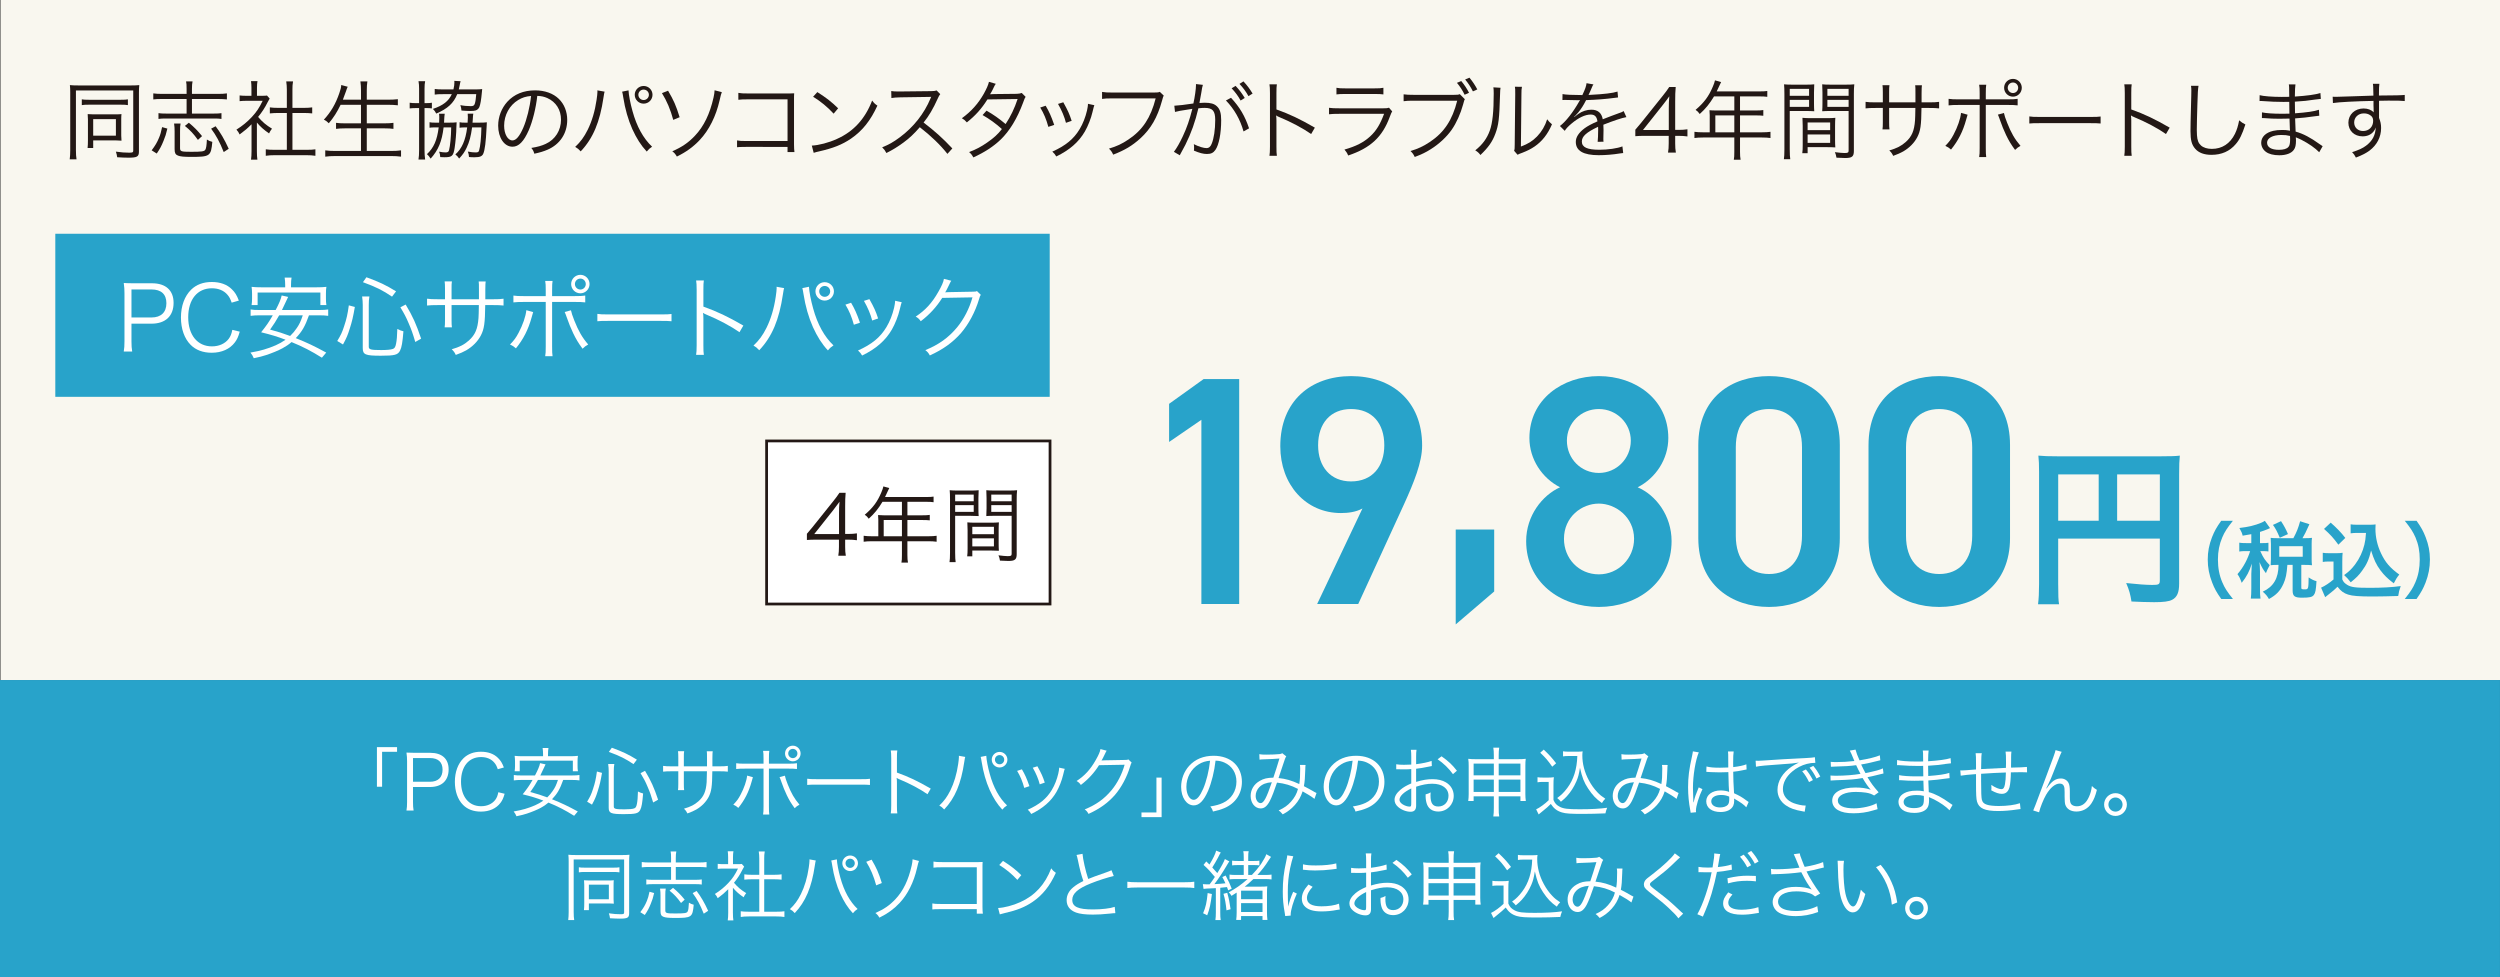 <?xml version="1.0" encoding="utf-8"?>
<!-- Generator: Adobe Illustrator 24.3.0, SVG Export Plug-In . SVG Version: 6.00 Build 0)  -->
<svg version="1.1" id="レイヤー_1" xmlns="http://www.w3.org/2000/svg" xmlns:xlink="http://www.w3.org/1999/xlink" x="0px"
	 y="0px" width="361.986px" height="141.478px" viewBox="0 0 361.986 141.478" style="enable-background:new 0 0 361.986 141.478;"
	 xml:space="preserve">
<rect x="0" y="0" width="361.986" height="141.478" fill="#333333" stroke="none"/>
<style type="text/css">
	.st0{fill:#F9F7EF;}
	.st1{fill:#28A3CA;}
	.st2{fill:#231815;}
	.st3{fill:#FFFFFF;stroke:#231815;stroke-width:0.4;stroke-miterlimit:10;}
	.st4{fill:#FFFFFF;}
</style>
<rect x="0.077" class="st0" width="361.909" height="98.478"/>
<rect y="98.466" class="st1" width="361.982" height="43.012"/>
<g>
	<path class="st2" d="M10.17,13.446c0-0.463-0.012-0.787-0.05-1.125c0.287,0.037,0.675,0.05,1.187,0.05h7.711
		c0.487,0,0.862-0.013,1.149-0.05c-0.038,0.338-0.05,0.65-0.05,1.138v8.473c0,0.75-0.25,0.899-1.525,0.899
		c-0.462,0-1.012-0.024-1.625-0.062c-0.038-0.287-0.087-0.524-0.188-0.812c0.788,0.113,1.325,0.15,1.925,0.15
		c0.475,0,0.587-0.05,0.587-0.275v-8.735h-8.298v8.636c0,0.6,0.025,0.95,0.088,1.337h-0.987c0.05-0.399,0.075-0.812,0.075-1.337
		V13.446z M11.845,14.384c0.262,0.05,0.5,0.062,1.012,0.062h4.649c0.525,0,0.737-0.013,1.012-0.062v0.837
		c-0.275-0.05-0.525-0.062-0.987-0.062h-4.687c-0.45,0-0.712,0.013-1,0.062V14.384z M17.556,19.644c0,0.275,0.013,0.513,0.038,0.725
		c-0.25-0.024-0.487-0.037-0.775-0.037h-3.324v1.1h-0.812c0.037-0.338,0.05-0.662,0.05-1.149v-3c0-0.262-0.013-0.537-0.038-0.762
		c0.263,0.024,0.512,0.037,0.837,0.037h3.149c0.412,0,0.637-0.013,0.912-0.037c-0.025,0.225-0.038,0.35-0.038,0.75V19.644z
		 M13.494,19.644h3.287v-2.399h-3.287V19.644z"/>
	<path class="st2" d="M21.958,21.768c0.525-0.699,0.787-1.137,1.075-1.837c0.188-0.449,0.287-0.8,0.438-1.524l0.762,0.213
		c-0.175,0.774-0.3,1.162-0.55,1.762c-0.312,0.774-0.513,1.149-0.987,1.85L21.958,21.768z M27.019,12.871
		c0-0.537-0.012-0.8-0.075-1.087h0.937c-0.062,0.312-0.087,0.6-0.087,1.087v0.725h3.762c0.55,0,0.962-0.024,1.299-0.074v0.874
		c-0.4-0.037-0.812-0.062-1.299-0.062h-3.762v2.112h3.137c0.525,0,0.825-0.013,1.137-0.062v0.837
		c-0.312-0.05-0.625-0.062-1.137-0.062h-6.823c-0.525,0-0.85,0.013-1.162,0.062v-0.837c0.312,0.05,0.625,0.062,1.149,0.062h2.924
		v-2.112h-3.537c-0.575,0-0.925,0.013-1.287,0.062v-0.874c0.337,0.05,0.737,0.074,1.287,0.074h3.537V12.871z M26.145,17.894
		c-0.062,0.338-0.075,0.575-0.075,1.15v2.399c0,0.487,0.163,0.537,1.612,0.537c1.537,0,1.887-0.05,2.049-0.3
		c0.125-0.2,0.188-0.65,0.225-1.475c0.275,0.175,0.475,0.263,0.787,0.337c-0.188,2.075-0.337,2.175-3.074,2.175
		c-1.025,0-1.562-0.05-1.899-0.188c-0.362-0.138-0.487-0.375-0.487-0.925v-2.562c0-0.438-0.013-0.713-0.075-1.15H26.145z
		 M28.656,20.257c-0.6-0.85-1.125-1.412-1.887-2.024l0.575-0.462c0.812,0.675,1.262,1.137,1.912,1.937L28.656,20.257z
		 M32.393,22.018c-0.587-1.475-1.112-2.437-1.824-3.387l0.65-0.35c0.687,0.9,1.287,1.912,1.899,3.262L32.393,22.018z"/>
	<path class="st2" d="M37.195,21.893c0,0.525,0.025,0.888,0.075,1.226h-0.925c0.05-0.363,0.075-0.713,0.075-1.237v-3.887
		c-0.612,0.612-0.95,0.899-1.725,1.475c-0.138-0.3-0.237-0.45-0.462-0.7c0.875-0.55,1.562-1.112,2.25-1.85
		c0.65-0.699,1.062-1.312,1.549-2.324h-2.337c-0.375,0-0.649,0.013-1,0.05v-0.824c0.337,0.037,0.612,0.05,0.975,0.05h0.737v-1.162
		c0-0.362-0.025-0.688-0.062-0.963h0.938c-0.05,0.263-0.075,0.588-0.075,0.976v1.149h0.725c0.375,0,0.575-0.013,0.725-0.038
		l0.388,0.438c-0.088,0.138-0.163,0.275-0.3,0.538c-0.375,0.762-0.787,1.399-1.375,2.124c0.637,0.737,1.15,1.175,2.012,1.699
		c-0.188,0.238-0.3,0.413-0.425,0.688c-0.787-0.55-1.25-0.962-1.762-1.574V21.893z M41.531,12.921c0-0.425-0.025-0.662-0.087-1.137
		h0.987c-0.075,0.438-0.087,0.712-0.087,1.137v2.699h1.637c0.538,0,0.875-0.024,1.225-0.074v0.874
		c-0.387-0.037-0.787-0.062-1.225-0.062h-1.637v5.337h1.975c0.65,0,1.025-0.025,1.35-0.075v0.938c-0.412-0.062-0.8-0.088-1.35-0.088
		h-4.499c-0.55,0-0.937,0.025-1.337,0.088v-0.938c0.325,0.05,0.7,0.075,1.35,0.075h1.7v-5.337h-1.237
		c-0.425,0-0.837,0.025-1.225,0.062v-0.874c0.325,0.05,0.7,0.074,1.225,0.074h1.237V12.921z"/>
	<path class="st2" d="M49.32,15.171c-0.538,1.1-1.012,1.85-1.712,2.674c-0.25-0.25-0.4-0.362-0.712-0.524
		c1-1.075,1.712-2.287,2.237-3.837c0.188-0.537,0.262-0.824,0.275-1.175l0.938,0.25c-0.088,0.175-0.15,0.362-0.25,0.662
		c-0.038,0.113-0.188,0.525-0.45,1.213h2.625v-1.325c0-0.5-0.025-0.862-0.087-1.324h1.012c-0.062,0.412-0.087,0.8-0.087,1.324v1.325
		h3.074c0.562,0,1-0.025,1.425-0.075v0.888c-0.462-0.051-0.862-0.075-1.413-0.075h-3.086v2.687h2.524
		c0.625,0,1.012-0.025,1.337-0.075v0.875c-0.362-0.05-0.75-0.075-1.337-0.075h-2.524v3.274h3.486c0.638,0,1.05-0.025,1.475-0.088
		v0.913c-0.475-0.062-0.85-0.088-1.462-0.088H48.57c-0.6,0-1.024,0.025-1.475,0.088v-0.913c0.438,0.062,0.837,0.088,1.462,0.088
		h3.711v-3.274h-2.287c-0.575,0-0.975,0.025-1.325,0.075v-0.875c0.337,0.05,0.7,0.075,1.325,0.075h2.287v-2.687H49.32z"/>
	<path class="st2" d="M60.683,12.871c0-0.462-0.025-0.774-0.087-1.112h0.962c-0.062,0.338-0.087,0.6-0.087,1.1v2.075h0.163
		c0.462,0,0.662-0.013,0.9-0.062v0.824c-0.3-0.037-0.475-0.05-0.887-0.05H61.47v6.099c0,0.513,0.025,0.887,0.087,1.35h-0.962
		c0.062-0.388,0.087-0.8,0.087-1.362v-6.086h-0.325c-0.45,0-0.7,0.013-1.037,0.05v-0.824c0.288,0.05,0.525,0.062,1.037,0.062h0.325
		V12.871z M65.069,17.758c0.487,0,0.762-0.013,1.05-0.05c-0.025,0.237-0.025,0.374-0.038,0.699c0,0.8-0.125,2.188-0.25,2.999
		c-0.187,1.188-0.375,1.362-1.487,1.362c-0.163,0-0.4-0.013-0.6-0.024c-0.025-0.338-0.05-0.476-0.162-0.788
		c0.362,0.075,0.649,0.113,0.937,0.113c0.312,0,0.438-0.088,0.5-0.325c0.163-0.638,0.288-1.862,0.312-3.299h-1.1
		c-0.237,2.012-0.762,3.286-1.875,4.523c-0.225-0.338-0.3-0.425-0.537-0.649c0.987-0.925,1.462-2,1.7-3.874h-0.587
		c-0.337,0-0.5,0.012-0.737,0.05v-0.8c0.2,0.05,0.387,0.062,0.774,0.062h0.613c0.012-0.275,0.025-0.476,0.025-0.688
		c0-0.263-0.013-0.412-0.038-0.6h0.825c-0.038,0.225-0.062,0.487-0.075,0.812c-0.013,0.176-0.013,0.238-0.025,0.476H65.069z
		 M68.831,12.946c0.413,0,0.7-0.013,0.987-0.05c-0.038,0.287-0.038,0.287-0.05,0.524c-0.088,0.987-0.213,1.737-0.363,2.087
		c-0.1,0.226-0.287,0.4-0.537,0.487c-0.15,0.051-0.4,0.075-0.8,0.075c-0.35,0-0.775-0.024-1.25-0.062
		c-0.025-0.3-0.062-0.487-0.162-0.787c0.462,0.1,1.012,0.149,1.524,0.149c0.337,0,0.475-0.087,0.562-0.337
		c0.1-0.3,0.163-0.712,0.212-1.399h-2.75c-0.525,1.312-1.387,2.1-3.037,2.812c-0.138-0.274-0.275-0.462-0.487-0.675
		c1.475-0.5,2.274-1.125,2.737-2.137h-1.262c-0.562,0-0.9,0.013-1.212,0.062v-0.812c0.325,0.05,0.688,0.062,1.25,0.062h1.462
		c0.1-0.412,0.138-0.725,0.138-1.024c0-0.088,0-0.125-0.013-0.213l0.912,0.05c-0.05,0.163-0.087,0.312-0.15,0.662
		c-0.037,0.188-0.062,0.301-0.112,0.525H68.831z M69.456,17.758c0.462,0,0.725-0.013,1.037-0.05
		c-0.013,0.225-0.025,0.475-0.038,0.749c-0.1,2.087-0.25,3.3-0.487,3.812c-0.163,0.362-0.5,0.5-1.225,0.5
		c-0.438,0-0.55,0-0.837-0.037c-0.025-0.35-0.05-0.463-0.163-0.787c0.475,0.087,0.775,0.125,1.125,0.125
		c0.325,0,0.438-0.062,0.5-0.275c0.188-0.638,0.3-1.762,0.338-3.349h-1.35c-0.175,1.287-0.387,2.087-0.787,2.937
		c-0.3,0.637-0.562,1-1.087,1.574c-0.162-0.25-0.312-0.412-0.55-0.6c0.938-0.825,1.475-2.024,1.712-3.911h-0.337
		c-0.363,0-0.525,0.012-0.763,0.05v-0.8c0.212,0.05,0.4,0.062,0.8,0.062h0.363c0.025-0.375,0.037-0.55,0.037-0.775
		c0-0.199-0.012-0.337-0.025-0.524h0.812c-0.038,0.212-0.05,0.325-0.087,1.012c-0.013,0.113-0.013,0.163-0.025,0.288H69.456z"/>
	<path class="st2" d="M76.569,18.845c-0.725,1.649-1.462,2.399-2.362,2.399c-1.188,0-2.075-1.3-2.075-3.049
		c0-1.275,0.475-2.513,1.312-3.449c1-1.1,2.362-1.662,4.037-1.662c1.4,0,2.625,0.438,3.437,1.237
		c0.788,0.762,1.212,1.85,1.212,3.049c0,1.938-1.05,3.537-2.862,4.312c-0.562,0.237-1.037,0.388-1.899,0.575
		c-0.125-0.413-0.2-0.538-0.438-0.838c0.912-0.149,1.5-0.312,2.087-0.587c1.375-0.625,2.212-1.962,2.212-3.499
		c0-1.425-0.725-2.575-1.987-3.137c-0.462-0.2-0.825-0.288-1.45-0.312C77.606,15.62,77.131,17.532,76.569,18.845z M75.032,14.483
		c-1.262,0.763-2.037,2.175-2.037,3.724c0,1.2,0.525,2.125,1.2,2.125c0.525,0,1.025-0.588,1.562-1.812
		c0.512-1.175,0.975-3.024,1.137-4.624C76.145,13.958,75.607,14.134,75.032,14.483z"/>
	<path class="st2" d="M87.544,13.271c-0.05,0.162-0.075,0.262-0.163,0.85c-0.525,3.562-1.512,5.911-3.299,7.798
		c-0.325-0.35-0.437-0.438-0.8-0.649c0.775-0.726,1.288-1.425,1.812-2.475c0.612-1.237,1.049-2.699,1.287-4.337
		c0.075-0.5,0.125-0.949,0.125-1.175c0-0.037,0-0.112-0.013-0.199L87.544,13.271z M91.006,13.084
		c0.025,0.649,0.263,1.887,0.575,2.999c0.612,2.237,1.562,3.949,2.837,5.161c-0.35,0.237-0.475,0.338-0.775,0.7
		c-0.837-0.9-1.462-1.888-2.087-3.25c-0.6-1.35-1.05-2.911-1.312-4.599c-0.075-0.462-0.1-0.625-0.162-0.824L91.006,13.084z
		 M94.48,13.721c0,0.713-0.575,1.287-1.287,1.287c-0.712,0-1.287-0.574-1.287-1.287c0-0.699,0.575-1.274,1.287-1.274
		C93.905,12.446,94.48,13.021,94.48,13.721z M92.431,13.721c0,0.425,0.35,0.763,0.762,0.763c0.425,0,0.763-0.338,0.763-0.763
		c0-0.412-0.337-0.749-0.763-0.749C92.768,12.972,92.431,13.309,92.431,13.721z"/>
	<path class="st2" d="M96.732,13.134c0.812,1.387,1.15,2.137,1.675,3.836l-0.925,0.388c-0.388-1.462-0.938-2.762-1.637-3.874
		L96.732,13.134z M104.518,13.346c-0.125,0.325-0.125,0.325-0.325,1.188c-0.524,2.3-1.512,4.274-2.849,5.711
		c-0.95,1.013-1.962,1.75-3.336,2.425c-0.25-0.412-0.35-0.525-0.663-0.763c1.4-0.612,2.35-1.262,3.287-2.262
		c1.3-1.375,2.149-3.149,2.687-5.536c0.1-0.462,0.125-0.662,0.15-1.037L104.518,13.346z"/>
	<path class="st2" d="M108.058,21.269c-1.012,0.012-1.012,0.012-1.337,0.05v-0.987c0.413,0.075,0.587,0.087,1.362,0.087h5.949
		v-6.035h-5.686c-0.75,0-1.013,0.012-1.438,0.062v-1c0.438,0.075,0.625,0.087,1.438,0.087h5.999c0.162,0,0.337-0.012,0.649-0.024
		c-0.025,0.312-0.025,0.524-0.025,0.975v6.398c0,0.462,0.025,0.912,0.062,1.137h-1v-0.749H108.058z"/>
	<path class="st2" d="M117.545,21.082c0.975-0.038,2.474-0.425,3.637-0.963c2.412-1.074,4.086-2.911,5.099-5.561
		c0.287,0.387,0.412,0.5,0.762,0.737c-1,2.174-2.162,3.637-3.812,4.773c-1.287,0.875-2.574,1.388-4.662,1.862
		c-0.337,0.075-0.437,0.1-0.75,0.2L117.545,21.082z M118.345,13.334c1.337,0.85,2.112,1.462,3.012,2.349l-0.65,0.775
		c-0.9-0.975-1.887-1.787-2.974-2.449L118.345,13.334z"/>
	<path class="st2" d="M137.181,22.281c-0.987-1.262-2.399-2.624-3.999-3.861c-0.875,1-1.487,1.574-2.387,2.237
		c-0.862,0.624-1.525,1.037-2.45,1.499c-0.2-0.375-0.3-0.512-0.612-0.824c0.962-0.388,1.575-0.726,2.537-1.438
		c2-1.475,3.549-3.449,4.461-5.636c0.025-0.075,0.038-0.088,0.062-0.15c0.025-0.037,0.025-0.05,0.038-0.088
		c-0.113,0.013-0.15,0.013-0.3,0.013l-4.174,0.062c-0.562,0.013-0.925,0.038-1.287,0.101l-0.025-1.013
		c0.337,0.05,0.562,0.062,0.987,0.062c0.037,0,0.15,0,0.325,0l4.461-0.05c0.438-0.013,0.587-0.025,0.8-0.101l0.525,0.538
		c-0.125,0.149-0.212,0.3-0.35,0.612c-0.7,1.55-1.287,2.537-2.062,3.499c1.637,1.25,2.737,2.237,4.162,3.749L137.181,22.281z"/>
	<path class="st2" d="M144.182,12.134c-0.163,0.237-0.163,0.237-0.438,0.825c-0.112,0.237-0.237,0.449-0.388,0.688
		c0.175-0.025,0.175-0.025,3.862-0.062c0.312-0.013,0.537-0.051,0.725-0.125l0.562,0.562c-0.137,0.2-0.15,0.238-0.362,0.825
		c-0.862,2.324-1.962,4.124-3.262,5.374c-1.05,0.999-2.287,1.812-3.949,2.574c-0.2-0.375-0.312-0.513-0.612-0.775
		c1.062-0.412,1.737-0.774,2.587-1.361c0.975-0.675,1.55-1.188,2.162-1.975c-0.9-0.812-1.812-1.463-2.799-2.024l0.575-0.638
		c1.062,0.612,1.75,1.1,2.762,1.937c0.737-1.111,1.3-2.299,1.737-3.624l-4.374,0.062c-0.85,1.362-1.737,2.337-2.974,3.324
		c-0.288-0.324-0.4-0.412-0.725-0.6c1.35-0.975,2.375-2.124,3.187-3.562c0.4-0.725,0.637-1.263,0.737-1.712L144.182,12.134z"/>
	<path class="st2" d="M151.408,15.309c0.5,0.862,0.775,1.449,1.237,2.773l-0.85,0.288c-0.3-1.1-0.65-1.938-1.175-2.8L151.408,15.309
		z M158.456,15.233c-0.075,0.199-0.075,0.199-0.275,1.012c-0.2,0.875-0.65,2.024-1.1,2.8c-0.887,1.524-2.199,2.674-4.137,3.611
		c-0.187-0.312-0.287-0.438-0.575-0.7c1.925-0.862,3.099-1.824,3.961-3.262c0.475-0.787,0.837-1.725,1.062-2.687
		c0.087-0.412,0.137-0.699,0.137-0.85v-0.05c0-0.038,0-0.038,0-0.075L158.456,15.233z M153.958,14.809
		c0.662,1.187,0.887,1.687,1.212,2.687l-0.825,0.287c-0.225-0.887-0.612-1.799-1.15-2.736L153.958,14.809z"/>
	<path class="st2" d="M168.506,13.846c-0.087,0.138-0.087,0.138-0.262,0.775c-0.663,2.399-1.612,4.036-3.137,5.424
		c-1.162,1.049-2.237,1.699-3.924,2.349c-0.188-0.412-0.287-0.55-0.612-0.874c1.125-0.338,1.862-0.675,2.824-1.325
		c2.05-1.362,3.225-3.149,3.937-5.948h-6.361c-0.637,0-0.987,0.013-1.399,0.075v-1.013c0.475,0.075,0.725,0.088,1.412,0.088h6.148
		c0.5,0,0.587-0.013,0.8-0.101L168.506,13.846z"/>
	<path class="st2" d="M170.034,15.309c0.45-0.013,1.75-0.163,2.762-0.325c0.212-0.938,0.375-2.125,0.375-2.649
		c0-0.025,0-0.088,0-0.163l1,0.113c-0.088,0.262-0.125,0.487-0.238,1.199c-0.062,0.362-0.15,0.825-0.262,1.425
		c0.288-0.025,0.45-0.037,0.737-0.037c0.887,0,1.412,0.149,1.799,0.524c0.438,0.412,0.613,0.987,0.613,2.012
		c0,1.912-0.325,3.574-0.837,4.3c-0.3,0.425-0.638,0.587-1.225,0.587c-0.538,0-1.062-0.138-1.887-0.487
		c0.025-0.188,0.025-0.275,0.025-0.45c0-0.188,0-0.263-0.038-0.487c0.712,0.362,1.412,0.575,1.862,0.575c0.312,0,0.55-0.2,0.712-0.6
		c0.337-0.8,0.525-2.075,0.525-3.475c0-1.324-0.375-1.75-1.537-1.75c-0.275,0-0.438,0.013-0.9,0.062
		c-0.462,1.963-1.038,3.574-1.887,5.287c-0.163,0.312-0.425,0.812-0.812,1.512l-0.85-0.5c0.388-0.487,0.862-1.324,1.3-2.262
		c0.587-1.25,0.962-2.35,1.375-3.962c-1.075,0.163-1.674,0.263-1.787,0.288c-0.287,0.05-0.387,0.074-0.725,0.162L170.034,15.309z
		 M178.244,14.158c1.275,1.375,2.024,2.662,2.612,4.424l-0.8,0.45c-0.475-1.712-1.337-3.236-2.549-4.486L178.244,14.158z
		 M178.907,12.434c0.575,0.625,0.862,1,1.325,1.75l-0.6,0.375c-0.362-0.663-0.762-1.2-1.3-1.774L178.907,12.434z M180.044,11.784
		c0.575,0.625,0.862,1.012,1.325,1.762l-0.6,0.375c-0.362-0.662-0.762-1.199-1.3-1.774L180.044,11.784z"/>
	<path class="st2" d="M183.809,22.557c0.05-0.338,0.074-0.638,0.074-1.312v-7.761c0-0.662-0.024-0.962-0.074-1.274h1.074
		c-0.05,0.325-0.062,0.587-0.062,1.3v2.337c1.925,0.687,3.374,1.374,5.562,2.637l-0.537,0.925c-1.175-0.825-2.899-1.75-4.662-2.475
		c-0.188-0.075-0.274-0.125-0.387-0.212l-0.025,0.012c0.037,0.25,0.05,0.425,0.05,0.737v3.762c0,0.7,0.013,0.975,0.062,1.325
		H183.809z"/>
	<path class="st2" d="M192.434,15.608c0.45,0.062,0.713,0.074,1.462,0.074h6.411c0.463,0,0.601-0.012,0.812-0.087l0.463,0.537
		c-0.113,0.175-0.138,0.237-0.351,0.787c-1.062,2.912-2.786,4.512-6.023,5.599c-0.149-0.362-0.237-0.5-0.537-0.862
		c1.675-0.475,2.774-1.037,3.712-1.899c0.887-0.812,1.449-1.737,2.024-3.274h-6.523c-0.663,0-1.025,0.013-1.45,0.062V15.608z
		 M193.509,12.709c0.362,0.075,0.612,0.087,1.312,0.087h4.175c0.699,0,0.949-0.012,1.312-0.087v0.962
		c-0.337-0.05-0.637-0.062-1.3-0.062h-4.198c-0.663,0-0.963,0.013-1.3,0.062V12.709z"/>
	<path class="st2" d="M212.106,14.371c-0.087,0.125-0.087,0.125-0.262,0.774c-0.363,1.325-0.976,2.675-1.625,3.611
		c-0.737,1.062-1.85,2.1-3.074,2.862c-0.712,0.45-1.274,0.725-2.3,1.112c-0.188-0.4-0.287-0.537-0.612-0.862
		c1.125-0.338,1.862-0.688,2.824-1.325c2.05-1.374,3.237-3.161,3.937-5.961h-6.36c-0.638,0-0.987,0.013-1.399,0.075v-1
		c0.475,0.062,0.725,0.075,1.412,0.075h5.911c0.499,0,0.587-0.013,0.812-0.1L212.106,14.371z M211.582,11.734
		c0.462,0.562,0.812,1.087,1.125,1.699l-0.638,0.287c-0.3-0.625-0.662-1.187-1.112-1.725L211.582,11.734z M212.77,11.247
		c0.462,0.562,0.812,1.087,1.137,1.699l-0.638,0.287c-0.312-0.625-0.675-1.187-1.124-1.725L212.77,11.247z"/>
	<path class="st2" d="M217.27,12.709c-0.05,0.312-0.05,0.312-0.075,1.074c-0.1,3.387-0.199,4.312-0.675,5.574
		c-0.425,1.162-1.024,1.999-2.161,3.087c-0.25-0.325-0.375-0.438-0.75-0.676c1.024-0.812,1.699-1.712,2.111-2.874
		c0.388-1.087,0.562-2.724,0.562-5.361c0-0.449-0.012-0.6-0.05-0.887L217.27,12.709z M220.37,12.571
		c-0.062,0.3-0.075,0.524-0.075,1.1l-0.075,7.548c1.037-0.387,1.675-0.787,2.325-1.449c0.687-0.712,1.174-1.537,1.475-2.499
		c0.262,0.337,0.362,0.449,0.699,0.725c-0.612,1.437-1.437,2.475-2.512,3.212c-0.55,0.375-1.05,0.624-1.787,0.912
		c-0.225,0.087-0.225,0.087-0.399,0.149c-0.15,0.062-0.176,0.075-0.288,0.138l-0.5-0.575c0.075-0.212,0.088-0.312,0.088-0.85
		l0.075-7.311c0-0.812,0-0.812-0.05-1.112L220.37,12.571z"/>
	<path class="st2" d="M229.121,13.759c0.412-0.875,0.562-1.312,0.6-1.712l1,0.175c-0.112,0.162-0.112,0.162-0.325,0.675
		c-0.162,0.399-0.324,0.737-0.387,0.85c0.149-0.013,0.149-0.013,0.262-0.013c2-0.1,3.25-0.25,3.937-0.475l0.075,0.85
		c-0.2,0.013-0.274,0.025-0.5,0.062c-1.3,0.175-2.611,0.275-4.124,0.325c-0.375,0.737-0.688,1.237-1.124,1.774
		c-0.125,0.149-0.375,0.438-0.426,0.475c-0.087,0.062-0.149,0.112-0.162,0.125c0,0.013-0.013,0.013-0.013,0.013
		c0,0.013,0,0.013,0,0.013c0.013,0.024,0.013,0.024,0.025,0.037c0.45-0.35,0.45-0.35,0.575-0.438
		c0.574-0.399,1.236-0.612,1.887-0.612c0.925,0,1.487,0.463,1.649,1.388c0.912-0.362,1.625-0.625,2.175-0.825
		c0.612-0.213,0.649-0.225,0.85-0.362l0.399,0.875c-0.649,0.112-1.774,0.487-3.336,1.1c0.024,0.325,0.024,0.45,0.024,0.762
		c0,0.163,0,0.438-0.013,0.688c-0.012,0.275-0.012,0.45-0.012,0.562c0,0.175,0,0.275,0.024,0.45l-0.85,0.013
		c0.037-0.275,0.075-1.038,0.075-1.8c0-0.2,0-0.225-0.013-0.375c-1.699,0.8-2.35,1.387-2.35,2.137c0,0.825,0.775,1.188,2.537,1.188
		c1.237,0,2.624-0.2,3.337-0.487l0.112,0.962c-0.188,0.013-0.25,0.025-0.5,0.062c-0.987,0.163-2.074,0.25-3.037,0.25
		c-2.236,0-3.324-0.638-3.324-1.925c0-0.687,0.426-1.337,1.275-1.975c0.425-0.312,1.024-0.637,1.861-0.999
		c-0.1-0.688-0.399-0.987-0.986-0.987c-0.788,0-1.775,0.462-2.787,1.324c-0.487,0.413-0.763,0.7-0.963,1.037l-0.699-0.699
		c0.862-0.662,1.899-1.975,2.799-3.574c0.038-0.062,0.038-0.062,0.113-0.188c-0.051,0.013-0.176,0.025-0.238,0.025
		c-0.199,0-1.374-0.025-1.837-0.038c-0.062,0-0.162,0-0.2,0c-0.112,0-0.137,0-0.274,0.013l0.013-0.862
		c0.449,0.088,1.399,0.138,2.674,0.138H229.121z"/>
	<path class="st2" d="M236.784,18.782c0.263-0.3,0.55-0.649,0.812-0.962l3.161-3.949c0.425-0.525,0.65-0.838,0.938-1.274h0.938
		c-0.062,0.737-0.075,1.124-0.075,2.111v4.1h0.475c0.525,0,0.851-0.025,1.3-0.088v1.037c-0.462-0.062-0.774-0.087-1.312-0.087
		h-0.463v1.074c0,0.6,0.025,0.888,0.1,1.35h-1.137c0.075-0.438,0.1-0.787,0.1-1.35V19.67h-3.349c-0.7,0-1.075,0.012-1.487,0.05
		V18.782z M241.633,15.645c0-0.662,0.013-1.062,0.075-1.699c-0.263,0.375-0.575,0.787-0.938,1.249l-2.874,3.624h3.736V15.645z"/>
	<path class="st2" d="M247.559,16.695c0-0.275-0.013-0.487-0.037-0.737c0.262,0.025,0.537,0.037,0.887,0.037h2.712v-2.037h-2.937
		c-0.638,1.062-1.237,1.8-2.074,2.55c-0.2-0.287-0.325-0.412-0.601-0.6c1.237-1.05,1.912-1.962,2.5-3.362
		c0.162-0.362,0.25-0.649,0.312-0.912l0.887,0.25c-0.05,0.101-0.087,0.188-0.162,0.338l-0.475,1.012h6.198
		c0.55,0,0.812-0.013,1.125-0.062v0.85c-0.312-0.05-0.612-0.062-1.125-0.062h-2.824v2.037h2.262c0.513,0,0.787-0.012,1.112-0.062
		v0.825c-0.325-0.037-0.625-0.05-1.1-0.05h-2.274v2.449h3.149c0.562,0,0.912-0.025,1.262-0.075v0.9
		c-0.362-0.051-0.75-0.075-1.262-0.075h-3.149v2.062c0,0.538,0.024,0.838,0.087,1.162h-0.987c0.062-0.312,0.075-0.587,0.075-1.162
		v-2.062h-4.511c-0.513,0-0.9,0.024-1.263,0.075v-0.9c0.362,0.05,0.713,0.075,1.263,0.075h0.949V16.695z M251.12,19.157v-2.449
		h-2.749v2.449H251.12z"/>
	<path class="st2" d="M259.146,21.656c0,0.7,0.025,1.075,0.075,1.4h-0.925c0.05-0.338,0.075-0.726,0.075-1.4v-8.072
		c0-0.612-0.013-0.976-0.051-1.375c0.351,0.037,0.675,0.05,1.312,0.05h1.787c0.625,0,0.925-0.013,1.274-0.05
		c-0.024,0.35-0.037,0.725-0.037,1.188v1.549c0,0.5,0.013,0.851,0.037,1.163c-0.337-0.025-0.762-0.038-1.262-0.038h-2.287V21.656z
		 M259.146,13.871h2.799v-1h-2.799V13.871z M259.146,15.471h2.799v-1.013h-2.799V15.471z M265.707,20.207
		c0,0.475,0.013,0.812,0.038,1.137c-0.351-0.024-0.763-0.037-1.275-0.037h-2.736v0.875h-0.774c0.05-0.338,0.062-0.662,0.062-1.175
		v-2.774c0-0.45-0.012-0.812-0.037-1.175c0.375,0.037,0.675,0.05,1.237,0.05h2.287c0.574,0,0.862-0.013,1.237-0.05
		c-0.025,0.35-0.038,0.675-0.038,1.175V20.207z M261.733,18.845h3.262v-1.112h-3.262V18.845z M261.733,20.682h3.262V19.47h-3.262
		V20.682z M268.432,21.844c0,0.825-0.263,1.037-1.274,1.037c-0.263,0-0.938-0.024-1.25-0.05c-0.05-0.337-0.112-0.537-0.225-0.8
		c0.587,0.075,1.112,0.125,1.374,0.125c0.513,0,0.612-0.062,0.612-0.362V16.07h-2.562c-0.524,0-0.925,0.013-1.262,0.038
		c0.024-0.325,0.037-0.7,0.037-1.163v-1.549c0-0.438-0.013-0.812-0.037-1.188c0.35,0.037,0.637,0.05,1.274,0.05h2.062
		c0.65,0,0.95-0.013,1.312-0.05c-0.05,0.487-0.062,0.812-0.062,1.375V21.844z M264.595,13.871h3.074v-1h-3.074V13.871z
		 M264.595,15.471h3.074v-1.013h-3.074V15.471z"/>
	<path class="st2" d="M277.345,14.82v-1.212c0-0.887,0-0.987-0.037-1.262h0.975c-0.037,0.324-0.037,0.324-0.05,1.162
		c0,0.274,0,0.274,0,1.312h1.074c0.737,0,1.013-0.012,1.463-0.074v0.949c-0.425-0.05-0.788-0.062-1.45-0.062h-1.1
		c-0.024,2.537-0.149,3.337-0.612,4.236c-0.438,0.825-1.137,1.537-2.037,2.062c-0.438,0.237-0.762,0.388-1.449,0.638
		c-0.163-0.351-0.263-0.488-0.562-0.788c1.087-0.312,1.725-0.637,2.387-1.225c0.875-0.787,1.225-1.612,1.337-3.124
		c0.025-0.4,0.038-0.787,0.051-1.8h-3.8v2.087c0,0.538,0.013,0.7,0.05,1.013h-1.012c0.037-0.275,0.05-0.513,0.05-1.05v-2.05h-1.05
		c-0.662,0-1.024,0.013-1.449,0.062v-0.949c0.449,0.062,0.725,0.074,1.462,0.074h1.037v-1.437c0-0.537-0.013-0.763-0.05-1.05h1.012
		c-0.05,0.337-0.05,0.438-0.05,1.012v1.475H277.345z"/>
	<path class="st2" d="M284.896,16.607c-0.05,0.138-0.05,0.138-0.213,0.737c-0.462,1.688-1.149,3.037-2.187,4.312
		c-0.3-0.262-0.425-0.35-0.825-0.537c0.55-0.562,0.825-0.925,1.188-1.612c0.587-1.1,1.013-2.324,1.087-3.161L284.896,16.607z
		 M286.645,13.546c0-0.649-0.012-0.949-0.074-1.274h1.024c-0.05,0.337-0.062,0.562-0.062,1.3v0.812h3.149
		c0.725,0,1.024-0.013,1.462-0.075v0.949c-0.425-0.05-0.774-0.062-1.438-0.062h-3.174v6.224c0,0.688,0.013,1,0.062,1.325h-1.024
		c0.062-0.325,0.074-0.663,0.074-1.312v-6.236h-3.062c-0.662,0-1.012,0.013-1.437,0.062v-0.949c0.437,0.062,0.737,0.075,1.449,0.075
		h3.049V13.546z M290.157,16.357c0.075,0.375,0.2,0.737,0.463,1.413c0.574,1.462,1.1,2.374,1.937,3.349
		c-0.362,0.2-0.475,0.287-0.787,0.588c-0.587-0.8-0.899-1.325-1.3-2.15c-0.3-0.624-0.675-1.537-0.875-2.149
		c-0.137-0.387-0.212-0.6-0.312-0.812L290.157,16.357z M292.744,12.709c0,0.712-0.574,1.287-1.274,1.287
		c-0.712,0-1.287-0.575-1.287-1.287c0-0.713,0.575-1.287,1.287-1.287C292.17,11.422,292.744,11.996,292.744,12.709z M290.707,12.709
		c0,0.412,0.338,0.762,0.763,0.762c0.412,0,0.75-0.337,0.75-0.762s-0.338-0.763-0.75-0.763
		C291.045,11.946,290.707,12.284,290.707,12.709z"/>
	<path class="st2" d="M293.834,16.857c0.362,0.062,0.7,0.075,1.55,0.075h7.261c0.925,0,1.125-0.013,1.512-0.062v1.013
		c-0.399-0.038-0.688-0.051-1.524-0.051h-7.248c-0.912,0-1.175,0.013-1.55,0.051V16.857z"/>
	<path class="st2" d="M307.584,22.557c0.05-0.338,0.074-0.638,0.074-1.312v-7.761c0-0.662-0.024-0.962-0.074-1.274h1.074
		c-0.05,0.325-0.062,0.587-0.062,1.3v2.337c1.925,0.687,3.374,1.374,5.562,2.637l-0.537,0.925c-1.175-0.825-2.899-1.75-4.662-2.475
		c-0.188-0.075-0.274-0.125-0.387-0.212l-0.025,0.012c0.037,0.25,0.05,0.425,0.05,0.737v3.762c0,0.7,0.013,0.975,0.062,1.325
		H307.584z"/>
	<path class="st2" d="M318.334,12.421c-0.075,0.426-0.125,1.062-0.162,2.638c-0.051,1.499-0.088,3.199-0.088,3.761
		c0,0.15,0.013,0.463,0.025,0.75c0.05,0.75,0.212,1.162,0.587,1.5c0.35,0.312,0.912,0.487,1.562,0.487
		c1.487,0,2.637-0.75,3.349-2.175c0.288-0.6,0.438-1.087,0.612-1.962c0.351,0.3,0.5,0.4,0.9,0.6c-0.476,1.463-0.838,2.2-1.388,2.837
		c-0.887,1.05-2.062,1.562-3.524,1.562c-1.062,0-1.849-0.3-2.349-0.875c-0.513-0.587-0.688-1.25-0.688-2.562
		c0-0.838,0.013-1.15,0.112-5.087c0.013-0.374,0.013-0.612,0.013-0.812c0-0.263-0.013-0.413-0.05-0.663H318.334z"/>
	<path class="st2" d="M335.808,22.044c-0.575-0.6-1.487-1.237-2.55-1.787c-0.212-0.112-0.5-0.237-0.837-0.375
		c0.024,0.287,0.024,0.287,0.024,0.45c0,0.662-0.087,1.062-0.312,1.362c-0.362,0.512-1.124,0.787-2.111,0.787
		c-0.825,0-1.513-0.175-1.938-0.5c-0.425-0.312-0.675-0.8-0.675-1.312c0-0.824,0.65-1.475,1.75-1.725
		c0.375-0.087,0.75-0.125,1.3-0.125c0.412,0,0.587,0.013,1.124,0.101c-0.012-0.038-0.012-0.038-0.012-0.15
		c0-0.013-0.013-0.062-0.013-0.138c-0.013-0.112-0.013-0.374-0.025-0.737c-0.013-0.162-0.013-0.399-0.024-0.725
		c-0.45,0.013-1.075,0.025-1.476,0.025c-0.749,0-1.337-0.025-2.111-0.088c-0.138-0.013-0.237-0.013-0.312-0.013
		c-0.013,0-0.062,0-0.1,0l0.012-0.824c0.562,0.125,1.6,0.2,2.862,0.2c0.325,0,0.762,0,1.112-0.013l-0.025-1.712
		c-0.362,0.012-0.562,0.012-0.85,0.012c-0.912,0-1.925-0.037-3.049-0.125c-0.088-0.012-0.163-0.012-0.226-0.012
		c-0.037,0-0.1,0-0.175,0.012l0.013-0.85c0.537,0.15,1.837,0.25,3.199,0.25c0.25,0,0.675-0.013,1.087-0.013
		c-0.013-1.524-0.013-1.524-0.062-1.799h0.963c-0.051,0.262-0.075,0.862-0.088,1.762c1.725-0.112,3.012-0.287,3.699-0.513
		l0.062,0.851c-0.213,0.012-0.213,0.012-0.862,0.1c-1.175,0.175-1.513,0.212-2.899,0.3c0.013,1.024,0.013,1.024,0.025,1.687
		c1.699-0.125,2.773-0.275,3.461-0.513l0.05,0.862c-0.162,0.013-0.287,0.025-0.725,0.088c-0.862,0.137-1.85,0.237-2.774,0.3
		c0.025,0.699,0.025,0.699,0.075,1.912c1.087,0.3,2.175,0.874,3.486,1.824c0.2,0.149,0.263,0.188,0.426,0.287L335.808,22.044z
		 M331.583,19.682c-0.475-0.112-0.725-0.137-1.274-0.137c-1.237,0-2.05,0.449-2.05,1.112c0,0.662,0.625,1.037,1.713,1.037
		c0.662,0,1.137-0.138,1.374-0.413c0.175-0.175,0.25-0.524,0.25-1.124L331.583,19.682z"/>
	<path class="st2" d="M343.633,12.858c0-0.324-0.012-0.462-0.05-0.725h0.938c-0.05,0.4-0.062,0.588-0.062,1.562v0.137
		c2.362-0.012,3.324-0.037,3.736-0.087v0.887c-0.462-0.05-0.899-0.062-2.387-0.062c-0.188,0-0.325,0-1.337,0.024v2.475
		c0.212,0.524,0.3,0.925,0.3,1.475c0,1.3-0.6,2.449-1.675,3.262c-0.513,0.375-1.062,0.662-1.975,1.012
		c-0.212-0.399-0.287-0.512-0.55-0.787c0.975-0.312,1.524-0.562,2.024-0.938c0.912-0.687,1.35-1.499,1.399-2.637
		c-0.112,0.3-0.188,0.438-0.337,0.612c-0.375,0.45-0.912,0.675-1.574,0.675c-1.2,0-2.05-0.824-2.05-1.974
		c0-1.188,0.938-2.062,2.212-2.062c0.6,0,1.125,0.2,1.449,0.562c-0.012-0.175-0.012-0.225-0.012-0.687
		c0-0.05-0.013-0.175-0.013-0.325c0-0.175,0-0.175,0-0.649c-2.512,0.05-5.036,0.175-5.874,0.312l-0.037-0.912
		c0.225,0.012,0.312,0.012,0.5,0.012c0.362,0,0.362,0,2.374-0.074c1.2-0.051,2.175-0.075,3.024-0.101L343.633,12.858z
		 M343.096,16.62c-0.237-0.138-0.5-0.2-0.837-0.2c-0.788,0-1.388,0.562-1.388,1.312c0,0.725,0.525,1.237,1.287,1.237
		c0.862,0,1.463-0.6,1.463-1.475C343.621,17.083,343.458,16.82,343.096,16.62z"/>
</g>
<g>
	<rect x="111" y="63.846" class="st3" width="41.039" height="23.612"/>
	<g>
		<g>
			<path class="st2" d="M116.833,77.289c0.252-0.288,0.528-0.624,0.78-0.924l3.034-3.79c0.408-0.504,0.624-0.804,0.9-1.223h0.899
				c-0.06,0.707-0.072,1.079-0.072,2.026v3.934h0.456c0.503,0,0.815-0.023,1.247-0.084v0.996c-0.444-0.061-0.744-0.084-1.259-0.084
				h-0.444v1.031c0,0.575,0.024,0.852,0.096,1.295h-1.091c0.072-0.42,0.096-0.755,0.096-1.295v-1.031h-3.214
				c-0.671,0-1.031,0.012-1.427,0.048V77.289z M121.487,74.279c0-0.636,0.012-1.02,0.072-1.631
				c-0.252,0.359-0.552,0.756-0.899,1.199l-2.759,3.479h3.586V74.279z"/>
			<path class="st2" d="M127.176,75.287c0-0.264-0.012-0.468-0.036-0.708c0.252,0.024,0.516,0.036,0.852,0.036h2.603V72.66h-2.818
				c-0.612,1.02-1.188,1.728-1.991,2.447c-0.192-0.276-0.312-0.396-0.576-0.576c1.188-1.008,1.835-1.883,2.399-3.227
				c0.156-0.348,0.24-0.623,0.3-0.875l0.852,0.24c-0.048,0.096-0.084,0.18-0.156,0.323l-0.456,0.972h5.949
				c0.528,0,0.78-0.012,1.08-0.06v0.815c-0.3-0.048-0.588-0.061-1.08-0.061h-2.71v1.955h2.171c0.492,0,0.755-0.012,1.067-0.06v0.791
				c-0.312-0.036-0.6-0.048-1.056-0.048h-2.183v2.351h3.022c0.54,0,0.875-0.023,1.211-0.071v0.863
				c-0.348-0.048-0.719-0.072-1.211-0.072h-3.022v1.979c0,0.516,0.024,0.803,0.084,1.115h-0.948c0.06-0.3,0.072-0.564,0.072-1.115
				v-1.979h-4.33c-0.492,0-0.864,0.024-1.211,0.072v-0.863c0.348,0.048,0.684,0.071,1.211,0.071h0.911V75.287z M130.595,77.649
				v-2.351h-2.639v2.351H130.595z"/>
			<path class="st2" d="M138.301,80.047c0,0.672,0.024,1.032,0.072,1.344h-0.888c0.048-0.324,0.072-0.695,0.072-1.344V72.3
				c0-0.588-0.012-0.936-0.048-1.319c0.336,0.036,0.648,0.048,1.259,0.048h1.715c0.6,0,0.887-0.012,1.223-0.048
				c-0.024,0.336-0.036,0.695-0.036,1.14v1.486c0,0.48,0.012,0.816,0.036,1.116c-0.324-0.024-0.731-0.036-1.211-0.036h-2.195V80.047
				z M138.301,72.576h2.687v-0.959h-2.687V72.576z M138.301,74.111h2.687v-0.972h-2.687V74.111z M144.598,78.657
				c0,0.456,0.012,0.779,0.036,1.091c-0.335-0.023-0.731-0.035-1.223-0.035h-2.626v0.839h-0.744c0.048-0.323,0.06-0.636,0.06-1.127
				v-2.663c0-0.432-0.012-0.779-0.036-1.127c0.36,0.036,0.647,0.048,1.188,0.048h2.195c0.552,0,0.828-0.012,1.187-0.048
				c-0.024,0.336-0.036,0.647-0.036,1.127V78.657z M140.784,77.349h3.13v-1.067h-3.13V77.349z M140.784,79.113h3.13v-1.164h-3.13
				V79.113z M147.212,80.228c0,0.791-0.251,0.995-1.223,0.995c-0.252,0-0.899-0.024-1.199-0.048
				c-0.048-0.324-0.108-0.516-0.216-0.768c0.563,0.072,1.067,0.12,1.319,0.12c0.492,0,0.587-0.061,0.587-0.348v-5.493h-2.458
				c-0.504,0-0.888,0.012-1.211,0.036c0.024-0.312,0.036-0.672,0.036-1.116v-1.486c0-0.42-0.012-0.78-0.036-1.14
				c0.336,0.036,0.612,0.048,1.223,0.048h1.979c0.624,0,0.912-0.012,1.259-0.048c-0.048,0.468-0.06,0.779-0.06,1.319V80.228z
				 M143.53,72.576h2.95v-0.959h-2.95V72.576z M143.53,74.111h2.95v-0.972h-2.95V74.111z"/>
		</g>
	</g>
</g>
<g>
	<path class="st1" d="M179.43,87.458h-5.477V60.785l-4.674,3.21v-5.523l5.004-3.588h5.146V87.458z"/>
	<path class="st1" d="M197.276,73.625c-0.944,0.52-2.077,0.661-3.116,0.661c-5.099,0-8.781-4.107-8.781-9.678
		c0-6.562,4.438-10.15,10.245-10.15c5.854,0,10.292,3.54,10.292,10.056c0,2.407-1.181,5.335-2.644,8.545l-6.609,14.399h-5.949
		L197.276,73.625z M195.624,59.226c-2.975,0-4.769,2.078-4.769,5.241c0,3.115,1.794,5.24,4.769,5.24c3.068,0,4.815-2.125,4.815-5.24
		C200.439,61.304,198.692,59.226,195.624,59.226z"/>
	<path class="st1" d="M216.351,85.642l-5.571,4.769V76.672h5.571V85.642z"/>
	<path class="st1" d="M225.888,70.557c-2.597-1.322-4.438-4.061-4.438-7.129c0-5.618,4.815-8.97,10.056-8.97
		c5.288,0,10.057,3.352,10.057,8.97c0,3.068-1.842,5.807-4.438,7.129c2.645,1.133,4.91,4.107,4.91,7.79
		c0,5.948-4.91,9.536-10.528,9.536c-5.617,0-10.527-3.588-10.527-9.536C220.978,74.664,223.338,71.69,225.888,70.557z
		 M231.505,83.163c2.833,0,5.1-2.313,5.1-5.146c0-3.163-2.691-5.099-5.1-5.099c-2.502,0-5.051,1.936-5.051,5.099
		C226.454,80.849,228.578,83.163,231.505,83.163z M231.505,68.48c2.55,0,4.627-2.077,4.627-4.674c0-2.55-2.077-4.58-4.627-4.58
		c-2.596,0-4.626,2.03-4.626,4.58C226.879,66.403,228.909,68.48,231.505,68.48z"/>
	<path class="st1" d="M256.15,87.883c-5.43,0-10.245-3.21-10.245-9.961V64.467c0-6.94,4.815-10.009,10.245-10.009
		c5.43,0,10.245,3.068,10.245,9.961v13.503C266.395,84.673,261.58,87.883,256.15,87.883z M256.15,59.226
		c-2.975,0-4.815,2.03-4.815,5.524v12.841c0,3.494,1.841,5.523,4.815,5.523c2.927,0,4.769-2.029,4.769-5.523V64.75
		C260.919,61.256,259.077,59.226,256.15,59.226z"/>
	<path class="st1" d="M280.795,87.883c-5.429,0-10.244-3.21-10.244-9.961V64.467c0-6.94,4.815-10.009,10.244-10.009
		c5.43,0,10.245,3.068,10.245,9.961v13.503C291.04,84.673,286.225,87.883,280.795,87.883z M280.795,59.226
		c-2.974,0-4.815,2.03-4.815,5.524v12.841c0,3.494,1.842,5.523,4.815,5.523c2.928,0,4.769-2.029,4.769-5.523V64.75
		C285.563,61.256,283.723,59.226,280.795,59.226z"/>
	<path class="st1" d="M298.016,84.621c0,1.559,0.025,2.301,0.124,2.869h-3.042c0.099-0.791,0.148-1.682,0.148-2.968V68.345
		c0-1.038-0.025-1.657-0.1-2.374c0.792,0.074,1.435,0.099,2.746,0.099h15.038c1.36,0,2.103-0.024,2.696-0.099
		c-0.074,0.717-0.099,1.36-0.099,2.696v15.854c0,1.262-0.297,1.954-1.015,2.325c-0.47,0.247-1.262,0.346-2.597,0.346
		c-0.965,0-2.325-0.049-3.29-0.099c-0.148-0.965-0.321-1.657-0.767-2.671c1.633,0.173,2.869,0.271,3.76,0.271
		c0.965,0,1.113-0.074,1.113-0.668v-6.035h-14.718V84.621z M303.878,68.692h-5.862v6.703h5.862V68.692z M312.733,75.395v-6.703
		h-6.184v6.703H312.733z"/>
	<path class="st1" d="M321.627,86.735c-0.677-0.967-0.979-1.498-1.317-2.381c-0.435-1.111-0.641-2.175-0.641-3.335
		c0-1.136,0.193-2.139,0.616-3.227c0.351-0.882,0.641-1.414,1.33-2.381h1.691c-0.846,1.063-1.196,1.607-1.535,2.405
		c-0.423,0.99-0.628,2.018-0.628,3.202c0,1.221,0.205,2.309,0.641,3.312c0.338,0.797,0.677,1.329,1.534,2.404H321.627z"/>
	<path class="st1" d="M325.978,77.345c-0.41,0.085-0.628,0.121-1.257,0.218c-0.06-0.326-0.193-0.629-0.471-1.112
		c1.341-0.157,2.235-0.374,3.166-0.761c0.182-0.073,0.362-0.17,0.52-0.278l0.749,1.052c-0.12,0.048-0.133,0.061-0.313,0.145
		c-0.411,0.169-0.701,0.278-1.137,0.411v1.619h0.375c0.398,0,0.616-0.012,0.846-0.048v1.257c-0.241-0.036-0.459-0.049-0.846-0.049
		h-0.338c0.023,0.061,0.023,0.061,0.084,0.169c0.362,0.798,0.652,1.221,1.281,1.861l-0.108,0.218
		c-0.218,0.411-0.254,0.495-0.436,0.942c-0.423-0.544-0.52-0.713-0.931-1.595c0.036,0.29,0.072,0.99,0.072,1.377v2.417
		c0,0.701,0.013,1.088,0.073,1.486h-1.402c0.049-0.423,0.072-0.81,0.072-1.486v-2.09c0-0.23,0.049-1.185,0.073-1.487
		c-0.326,1.076-0.762,1.91-1.463,2.78c-0.205-0.58-0.338-0.87-0.616-1.257c0.508-0.593,0.786-1.016,1.136-1.656
		c0.267-0.495,0.568-1.221,0.701-1.68h-0.604c-0.471,0-0.7,0.013-0.967,0.061v-1.281c0.278,0.049,0.496,0.061,0.967,0.061h0.773
		V77.345z M332.068,77.925c0.483-0.895,0.701-1.45,0.979-2.453l1.341,0.435c-0.556,1.221-0.677,1.475-1.003,2.019h0.375
		c0.423,0,0.665-0.012,1.003-0.048c-0.036,0.289-0.048,0.482-0.048,0.846v2.224c0,0.362,0.012,0.604,0.048,0.894
		c-0.326-0.036-0.616-0.048-1.003-0.048h-0.544v3.287c0,0.229,0.061,0.254,0.52,0.254c0.496,0,0.52-0.061,0.544-1.729
		c0.459,0.303,0.773,0.46,1.136,0.544c-0.084,1.317-0.157,1.692-0.374,1.982c-0.229,0.326-0.616,0.41-1.753,0.41
		c-1.039,0-1.329-0.229-1.329-1.027v-3.722h-0.762c-0.097,1.317-0.229,1.981-0.567,2.731c-0.459,1.027-1.039,1.631-2.103,2.211
		c-0.267-0.459-0.436-0.664-0.895-1.063c1.559-0.713,2.284-1.945,2.284-3.879h-0.182c-0.387,0-0.628,0.012-0.955,0.048
		c0.024-0.277,0.037-0.567,0.037-0.906v-2.175c0-0.29-0.013-0.604-0.037-0.882c0.351,0.036,0.544,0.048,0.967,0.048H332.068z
		 M330.099,77.865c-0.374-0.895-0.616-1.354-0.99-1.861l1.172-0.544c0.459,0.701,0.725,1.209,1.003,1.874L330.099,77.865z
		 M330.026,80.608h3.396v-1.522h-3.396V80.608z"/>
	<path class="st1" d="M336.323,80.04c0.314,0.048,0.508,0.06,0.967,0.06h0.991c0.362,0,0.641-0.012,0.918-0.06
		c-0.036,0.398-0.048,0.652-0.048,1.329v2.525c0.181,0.387,0.29,0.508,0.688,0.773c0.58,0.363,1.209,0.447,3.287,0.447
		c1.752,0,3.287-0.084,4.483-0.254c-0.205,0.58-0.277,0.883-0.362,1.438c-1.075,0.036-2.828,0.072-3.662,0.072
		c-1.981,0-2.961-0.072-3.589-0.278c-0.629-0.193-1.063-0.52-1.535-1.136c-0.387,0.387-0.677,0.641-1.244,1.076
		c-0.206,0.157-0.278,0.217-0.363,0.29c-0.12,0.097-0.12,0.097-0.181,0.145l-0.593-1.378c0.521-0.217,1.281-0.725,1.801-1.184
		v-2.599h-0.737c-0.338,0-0.52,0.012-0.821,0.061V80.04z M337.472,75.677c0.87,0.762,1.522,1.438,2.114,2.212l-1.003,0.979
		c-0.749-1.015-1.136-1.438-2.078-2.284L337.472,75.677z M341.362,77.163c-0.41,0-0.7,0.013-1.003,0.061v-1.305
		c0.266,0.048,0.52,0.061,1.003,0.061h1.729c0.387,0,0.652-0.013,0.882-0.049c-0.023,0.278-0.023,0.447-0.023,0.652
		c0,1.185,0.277,2.405,0.797,3.505c0.616,1.329,1.342,2.163,2.659,3.105c-0.339,0.411-0.544,0.75-0.798,1.27
		c-0.882-0.665-1.378-1.148-1.934-1.886c-0.604-0.81-0.942-1.547-1.354-2.864c-0.302,1.281-0.641,2.043-1.317,2.949
		c-0.447,0.616-0.821,1.003-1.631,1.655c-0.327-0.435-0.508-0.628-0.955-1.051c0.737-0.532,1.1-0.895,1.595-1.547
		c0.641-0.858,1.101-1.85,1.342-2.876c0.121-0.496,0.169-0.847,0.229-1.681H341.362z"/>
	<path class="st1" d="M348.191,86.735c0.857-1.075,1.196-1.607,1.534-2.404c0.436-1.003,0.641-2.079,0.641-3.312
		c0-1.208-0.193-2.212-0.616-3.202c-0.351-0.798-0.701-1.342-1.547-2.405h1.704c0.677,0.955,0.967,1.486,1.317,2.381
		c0.423,1.1,0.616,2.078,0.616,3.227c0,1.172-0.205,2.224-0.629,3.335c-0.35,0.883-0.64,1.414-1.316,2.381H348.191z"/>
</g>
<rect x="8.008" y="33.846" class="st1" width="143.985" height="23.612"/>
<g>
	<g>
		<g>
			<path class="st4" d="M17.919,50.895c0.078-0.468,0.104-0.845,0.104-1.456v-6.981c0-0.533-0.026-0.936-0.104-1.481
				c0.468,0.025,0.832,0.039,1.43,0.039h2.652c2.002,0,3.133,1.026,3.133,2.834c0,1.911-1.17,3.016-3.198,3.016h-2.899v2.562
				c0,0.624,0.026,1.027,0.104,1.469H17.919z M21.936,45.968c1.378,0,2.158-0.741,2.158-2.067c0-1.3-0.754-1.989-2.158-1.989h-2.899
				v4.057H21.936z"/>
			<path class="st4" d="M33.545,43.823c-0.195-0.559-0.338-0.832-0.611-1.144c-0.52-0.611-1.3-0.937-2.249-0.937
				c-2.106,0-3.432,1.612-3.432,4.199c0,2.574,1.339,4.212,3.432,4.212c1.027,0,1.898-0.39,2.431-1.092
				c0.273-0.377,0.403-0.702,0.52-1.3l1.079,0.26c-0.221,0.768-0.39,1.131-0.702,1.547c-0.728,0.976-1.911,1.508-3.367,1.508
				c-1.248,0-2.301-0.39-3.042-1.144c-0.91-0.91-1.404-2.327-1.404-3.952c0-1.677,0.52-3.094,1.482-4.043
				c0.754-0.729,1.742-1.105,2.977-1.105c1.222,0,2.21,0.352,2.912,1.054c0.455,0.441,0.702,0.832,1.014,1.638L33.545,43.823z"/>
			<path class="st4" d="M44.738,45.656c-0.572,1.6-0.988,2.327-1.911,3.303c1.651,0.663,2.691,1.156,4.407,2.093l-0.624,0.741
				c-1.534-0.962-2.769-1.6-4.394-2.263c-0.403,0.352-0.832,0.638-1.313,0.897c-0.598,0.325-1.508,0.702-2.379,0.988
				c-0.52,0.169-0.91,0.272-1.781,0.455c-0.13-0.325-0.26-0.547-0.481-0.819c1.508-0.26,2.47-0.546,3.653-1.053
				c0.533-0.234,0.962-0.481,1.43-0.807c-1.196-0.455-2.054-0.715-3.536-1.079c0.806-1.014,1.118-1.469,1.69-2.457h-1.898
				c-0.559,0-0.923,0.026-1.313,0.078v-0.923c0.364,0.064,0.689,0.078,1.313,0.078h2.314c0.52-1.001,0.741-1.521,0.871-2.106
				l0.936,0.208c-0.091,0.182-0.091,0.182-0.208,0.442l-0.689,1.456h5.382c0.611,0,0.962-0.026,1.313-0.078v0.923
				c-0.364-0.052-0.754-0.078-1.313-0.078H44.738z M41.293,41.275c0-0.429-0.026-0.741-0.078-1.079h1.001
				c-0.052,0.299-0.078,0.637-0.078,1.079V41.6h3.718c0.546,0,0.936-0.014,1.404-0.065c-0.052,0.299-0.065,0.611-0.065,0.988v0.741
				c0,0.324,0.013,0.624,0.065,0.91h-0.871v-1.82h-9.087v1.82h-0.871c0.039-0.3,0.065-0.586,0.065-0.91v-0.741
				c0-0.352-0.026-0.676-0.065-0.988c0.455,0.052,0.858,0.065,1.391,0.065h3.471V41.275z M40.422,45.656
				c-0.507,0.884-0.728,1.248-1.313,2.067c1.248,0.338,1.859,0.533,2.899,0.923c0.39-0.377,0.676-0.715,0.962-1.144
				c0.39-0.572,0.559-0.924,0.871-1.847H40.422z"/>
			<path class="st4" d="M48.832,49.374c0.52-0.858,0.715-1.262,1.001-2.158c0.351-1.054,0.494-1.69,0.676-3.003l0.871,0.233
				c-0.247,1.431-0.403,2.093-0.741,3.146c-0.286,0.923-0.468,1.352-0.975,2.288L48.832,49.374z M53.395,50.206
				c0,0.402,0.299,0.48,1.807,0.48c0.767,0,1.378-0.052,1.664-0.156c0.26-0.077,0.39-0.286,0.481-0.754
				c0.104-0.533,0.156-1.104,0.182-2.145c0.325,0.169,0.559,0.26,0.884,0.338c-0.13,1.612-0.247,2.327-0.494,2.808
				c-0.312,0.611-0.78,0.729-2.795,0.729c-2.236,0-2.6-0.156-2.6-1.118v-6.228c0-0.416-0.026-0.728-0.091-1.234h1.053
				c-0.065,0.402-0.091,0.74-0.091,1.222V50.206z M56.763,42.952c-1.339-0.91-2.301-1.391-4.212-2.093l0.507-0.715
				c1.846,0.676,2.795,1.118,4.29,2.041L56.763,42.952z M60.13,49.517c-0.351-1.196-0.559-1.794-0.962-2.717
				c-0.377-0.897-0.624-1.353-1.196-2.302l0.767-0.402c1.04,1.742,1.521,2.808,2.236,4.939L60.13,49.517z"/>
			<path class="st4" d="M69.348,43.329v-1.261c0-0.923,0-1.027-0.039-1.313h1.014c-0.039,0.338-0.039,0.338-0.052,1.209
				c0,0.286,0,0.286,0,1.365h1.118c0.767,0,1.053-0.013,1.521-0.078v0.988c-0.442-0.052-0.819-0.064-1.508-0.064h-1.144
				c-0.026,2.639-0.156,3.471-0.637,4.406c-0.455,0.858-1.183,1.6-2.119,2.146c-0.455,0.247-0.793,0.403-1.508,0.663
				c-0.169-0.364-0.273-0.507-0.585-0.819c1.131-0.325,1.794-0.663,2.483-1.273c0.91-0.819,1.274-1.678,1.391-3.25
				c0.026-0.416,0.039-0.819,0.052-1.872h-3.952v2.171c0,0.559,0.013,0.728,0.052,1.053h-1.053c0.039-0.286,0.052-0.533,0.052-1.092
				v-2.132h-1.092c-0.689,0-1.066,0.013-1.508,0.064V43.25c0.468,0.065,0.754,0.078,1.521,0.078h1.079v-1.495
				c0-0.559-0.013-0.793-0.052-1.092h1.053c-0.052,0.351-0.052,0.455-0.052,1.053v1.534H69.348z"/>
			<path class="st4" d="M77.199,45.188c-0.052,0.143-0.052,0.143-0.221,0.767c-0.481,1.756-1.196,3.159-2.275,4.485
				c-0.312-0.272-0.442-0.364-0.858-0.559c0.572-0.585,0.858-0.962,1.235-1.678c0.611-1.144,1.053-2.418,1.131-3.289L77.199,45.188z
				 M79.02,42.002c0-0.676-0.013-0.987-0.078-1.326h1.066c-0.052,0.352-0.065,0.586-0.065,1.353v0.845h3.276
				c0.754,0,1.066-0.013,1.521-0.078v0.988c-0.442-0.052-0.806-0.064-1.495-0.064h-3.302v6.474c0,0.715,0.013,1.04,0.065,1.378
				h-1.066c0.065-0.338,0.078-0.688,0.078-1.364v-6.487h-3.186c-0.689,0-1.053,0.013-1.495,0.064v-0.988
				c0.455,0.065,0.767,0.078,1.508,0.078h3.172V42.002z M82.672,44.928c0.078,0.39,0.208,0.767,0.481,1.469
				c0.598,1.521,1.144,2.47,2.015,3.484c-0.377,0.208-0.494,0.299-0.819,0.61c-0.611-0.832-0.936-1.378-1.352-2.235
				c-0.312-0.65-0.702-1.6-0.91-2.236c-0.143-0.403-0.221-0.624-0.325-0.845L82.672,44.928z M85.364,41.131
				c0,0.741-0.598,1.34-1.326,1.34c-0.741,0-1.339-0.599-1.339-1.34c0-0.74,0.598-1.339,1.339-1.339
				C84.766,39.792,85.364,40.391,85.364,41.131z M83.245,41.131c0,0.43,0.351,0.793,0.793,0.793c0.429,0,0.78-0.351,0.78-0.793
				c0-0.441-0.351-0.793-0.78-0.793C83.596,40.338,83.245,40.69,83.245,41.131z"/>
			<path class="st4" d="M86.494,45.448c0.377,0.065,0.728,0.078,1.612,0.078h7.553c0.962,0,1.17-0.013,1.573-0.064v1.053
				c-0.416-0.039-0.715-0.052-1.586-0.052h-7.54c-0.949,0-1.222,0.013-1.612,0.052V45.448z"/>
			<path class="st4" d="M100.794,51.376c0.052-0.352,0.078-0.663,0.078-1.365v-8.073c0-0.689-0.026-1.001-0.078-1.326h1.118
				c-0.052,0.338-0.065,0.611-0.065,1.352v2.432c2.002,0.715,3.51,1.43,5.785,2.743l-0.559,0.962
				c-1.222-0.858-3.016-1.82-4.849-2.574c-0.195-0.078-0.286-0.13-0.403-0.221l-0.026,0.013c0.039,0.26,0.052,0.442,0.052,0.767
				v3.914c0,0.728,0.013,1.014,0.065,1.378H100.794z"/>
			<path class="st4" d="M113.534,41.717c-0.052,0.169-0.078,0.272-0.169,0.884c-0.546,3.705-1.573,6.149-3.432,8.112
				c-0.338-0.364-0.455-0.455-0.832-0.676c0.806-0.755,1.339-1.482,1.885-2.574c0.637-1.287,1.092-2.809,1.339-4.512
				c0.078-0.52,0.13-0.988,0.13-1.222c0-0.039,0-0.117-0.013-0.208L113.534,41.717z M117.135,41.522
				c0.026,0.676,0.273,1.963,0.598,3.12c0.637,2.327,1.625,4.108,2.951,5.369c-0.364,0.247-0.494,0.351-0.806,0.728
				c-0.871-0.936-1.521-1.963-2.171-3.38c-0.624-1.404-1.092-3.029-1.365-4.784c-0.078-0.48-0.104-0.65-0.169-0.857L117.135,41.522z
				 M120.749,42.185c0,0.741-0.598,1.339-1.339,1.339c-0.741,0-1.339-0.598-1.339-1.339c0-0.729,0.598-1.326,1.339-1.326
				C120.151,40.859,120.749,41.456,120.749,42.185z M118.617,42.185c0,0.441,0.364,0.793,0.793,0.793
				c0.442,0,0.793-0.352,0.793-0.793c0-0.43-0.351-0.78-0.793-0.78C118.968,41.405,118.617,41.755,118.617,42.185z"/>
			<path class="st4" d="M123.232,43.835c0.52,0.897,0.806,1.509,1.287,2.887l-0.884,0.299c-0.312-1.144-0.676-2.015-1.222-2.912
				L123.232,43.835z M130.565,43.758c-0.078,0.208-0.078,0.208-0.286,1.053c-0.208,0.91-0.676,2.105-1.144,2.912
				c-0.923,1.586-2.288,2.782-4.303,3.757c-0.195-0.325-0.299-0.455-0.598-0.728c2.002-0.897,3.224-1.898,4.121-3.394
				c0.494-0.819,0.871-1.794,1.105-2.795c0.091-0.429,0.143-0.729,0.143-0.884v-0.053c0-0.039,0-0.039,0-0.077L130.565,43.758z
				 M125.885,43.316c0.689,1.235,0.923,1.755,1.261,2.795l-0.858,0.299c-0.234-0.923-0.637-1.872-1.196-2.847L125.885,43.316z"/>
			<path class="st4" d="M137.741,40.651c-0.117,0.169-0.117,0.169-0.286,0.533c-0.338,0.702-0.455,0.923-0.598,1.156
				c0.169-0.038,0.169-0.038,3.926-0.104c0.455,0,0.494-0.013,0.676-0.091l0.559,0.546c-0.117,0.156-0.117,0.169-0.26,0.637
				c-0.546,1.833-1.495,3.602-2.6,4.889c-1.196,1.365-2.626,2.392-4.524,3.25c-0.208-0.377-0.312-0.507-0.65-0.768
				c1.963-0.806,3.341-1.794,4.589-3.289c1.001-1.209,1.781-2.729,2.236-4.354l-4.381,0.078c-0.793,1.273-1.833,2.418-3.107,3.38
				c-0.221-0.325-0.351-0.442-0.728-0.676c1.378-0.897,2.366-1.977,3.263-3.562c0.494-0.858,0.754-1.443,0.819-1.898L137.741,40.651
				z"/>
		</g>
	</g>
</g>
<g>
	<g>
		<path class="st4" d="M54.577,113.91v-5.731h2.915v0.682h-2.167v5.05H54.577z"/>
		<path class="st4" d="M58.854,117.364c0.066-0.396,0.088-0.715,0.088-1.231v-5.908c0-0.451-0.022-0.792-0.088-1.254
			c0.396,0.021,0.704,0.033,1.21,0.033h2.245c1.694,0,2.651,0.869,2.651,2.397c0,1.617-0.99,2.553-2.707,2.553h-2.453v2.167
			c0,0.528,0.022,0.869,0.088,1.243H58.854z M62.254,113.195c1.166,0,1.826-0.627,1.826-1.749c0-1.101-0.638-1.684-1.826-1.684
			h-2.453v3.433H62.254z"/>
		<path class="st4" d="M72.077,111.379c-0.165-0.474-0.286-0.704-0.517-0.968c-0.44-0.518-1.1-0.793-1.903-0.793
			c-1.782,0-2.904,1.364-2.904,3.554c0,2.179,1.133,3.564,2.904,3.564c0.869,0,1.606-0.33,2.057-0.924
			c0.231-0.319,0.341-0.594,0.44-1.101l0.914,0.221c-0.187,0.648-0.33,0.957-0.594,1.309c-0.616,0.825-1.617,1.276-2.85,1.276
			c-1.056,0-1.947-0.33-2.574-0.968c-0.77-0.771-1.188-1.97-1.188-3.345c0-1.419,0.44-2.618,1.254-3.422
			c0.638-0.615,1.474-0.935,2.52-0.935c1.034,0,1.87,0.297,2.464,0.891c0.385,0.374,0.594,0.704,0.858,1.387L72.077,111.379z"/>
		<path class="st4" d="M81.548,112.93c-0.484,1.354-0.836,1.97-1.618,2.795c1.397,0.561,2.277,0.979,3.73,1.771l-0.528,0.627
			c-1.298-0.814-2.343-1.354-3.719-1.914c-0.341,0.297-0.704,0.539-1.111,0.759c-0.506,0.274-1.276,0.594-2.013,0.836
			c-0.44,0.143-0.771,0.231-1.507,0.385c-0.11-0.274-0.22-0.462-0.407-0.692c1.276-0.221,2.09-0.463,3.091-0.892
			c0.451-0.198,0.814-0.407,1.21-0.682c-1.012-0.386-1.738-0.605-2.993-0.913c0.682-0.858,0.946-1.243,1.43-2.08h-1.606
			c-0.473,0-0.781,0.022-1.111,0.066v-0.781c0.308,0.055,0.583,0.066,1.111,0.066h1.958c0.44-0.848,0.627-1.287,0.737-1.782
			l0.792,0.176c-0.077,0.154-0.077,0.154-0.176,0.374l-0.583,1.232h4.555c0.517,0,0.814-0.022,1.111-0.066v0.781
			c-0.308-0.044-0.638-0.066-1.111-0.066H81.548z M78.633,109.223c0-0.363-0.022-0.627-0.066-0.913h0.847
			c-0.044,0.253-0.066,0.539-0.066,0.913v0.274h3.146c0.462,0,0.792-0.011,1.188-0.055c-0.044,0.253-0.055,0.518-0.055,0.836v0.627
			c0,0.275,0.011,0.528,0.055,0.771h-0.737v-1.54h-7.69v1.54h-0.737c0.033-0.253,0.055-0.495,0.055-0.771v-0.627
			c0-0.297-0.022-0.571-0.055-0.836c0.385,0.044,0.726,0.055,1.177,0.055h2.938V109.223z M77.895,112.93
			c-0.429,0.748-0.616,1.057-1.111,1.75c1.056,0.285,1.573,0.45,2.453,0.78c0.33-0.318,0.572-0.604,0.814-0.968
			c0.33-0.484,0.473-0.781,0.737-1.562H77.895z"/>
		<path class="st4" d="M85.012,116.077c0.44-0.726,0.605-1.066,0.847-1.826c0.297-0.891,0.418-1.43,0.572-2.541l0.737,0.198
			c-0.209,1.21-0.341,1.771-0.627,2.662c-0.242,0.781-0.396,1.145-0.825,1.937L85.012,116.077z M88.874,116.781
			c0,0.342,0.253,0.407,1.529,0.407c0.649,0,1.166-0.044,1.408-0.132c0.22-0.066,0.33-0.242,0.407-0.638
			c0.088-0.451,0.132-0.936,0.154-1.815c0.275,0.143,0.473,0.22,0.748,0.286c-0.11,1.364-0.209,1.969-0.418,2.376
			c-0.264,0.517-0.66,0.616-2.365,0.616c-1.893,0-2.2-0.132-2.2-0.946v-5.27c0-0.353-0.022-0.616-0.077-1.045h0.891
			c-0.055,0.341-0.077,0.627-0.077,1.034V116.781z M91.723,110.642c-1.133-0.77-1.947-1.177-3.564-1.771l0.429-0.604
			c1.562,0.572,2.366,0.946,3.631,1.727L91.723,110.642z M94.572,116.198c-0.297-1.012-0.473-1.518-0.814-2.299
			c-0.319-0.76-0.528-1.145-1.012-1.947l0.649-0.342c0.88,1.475,1.288,2.377,1.893,4.181L94.572,116.198z"/>
		<path class="st4" d="M102.371,110.961v-1.067c0-0.781,0-0.869-0.033-1.111h0.858c-0.033,0.286-0.033,0.286-0.044,1.023
			c0,0.242,0,0.242,0,1.155h0.946c0.649,0,0.891-0.011,1.287-0.066v0.836c-0.374-0.044-0.693-0.055-1.276-0.055h-0.968
			c-0.022,2.233-0.132,2.938-0.539,3.729c-0.385,0.727-1.001,1.354-1.793,1.815c-0.385,0.209-0.671,0.341-1.276,0.561
			c-0.143-0.308-0.231-0.429-0.495-0.692c0.958-0.275,1.519-0.562,2.102-1.078c0.77-0.693,1.078-1.42,1.177-2.751
			c0.022-0.352,0.033-0.692,0.044-1.584h-3.345v1.837c0,0.474,0.011,0.616,0.044,0.892h-0.891c0.033-0.242,0.044-0.451,0.044-0.924
			v-1.805h-0.924c-0.583,0-0.902,0.011-1.276,0.055v-0.836c0.396,0.056,0.638,0.066,1.287,0.066h0.914v-1.266
			c0-0.473-0.011-0.671-0.044-0.924h0.891c-0.044,0.297-0.044,0.385-0.044,0.891v1.299H102.371z"/>
		<path class="st4" d="M109.015,112.535c-0.044,0.121-0.044,0.121-0.187,0.648c-0.407,1.485-1.012,2.674-1.925,3.796
			c-0.264-0.23-0.374-0.308-0.726-0.473c0.484-0.495,0.726-0.814,1.045-1.42c0.517-0.968,0.891-2.046,0.957-2.783L109.015,112.535z
			 M110.555,109.839c0-0.572-0.011-0.836-0.066-1.122h0.902c-0.044,0.297-0.055,0.495-0.055,1.144v0.716h2.772
			c0.638,0,0.902-0.012,1.288-0.066v0.836c-0.375-0.044-0.682-0.055-1.266-0.055h-2.794v5.479c0,0.605,0.011,0.88,0.055,1.166
			h-0.902c0.055-0.286,0.066-0.583,0.066-1.155v-5.489h-2.695c-0.583,0-0.891,0.011-1.265,0.055v-0.836
			c0.385,0.055,0.649,0.066,1.276,0.066h2.685V109.839z M113.646,112.314c0.066,0.33,0.176,0.649,0.407,1.243
			c0.506,1.288,0.968,2.091,1.705,2.949c-0.319,0.176-0.418,0.253-0.693,0.517c-0.517-0.704-0.792-1.166-1.145-1.893
			c-0.264-0.55-0.594-1.353-0.77-1.892c-0.121-0.341-0.187-0.528-0.275-0.715L113.646,112.314z M115.924,109.102
			c0,0.627-0.506,1.133-1.122,1.133c-0.627,0-1.133-0.506-1.133-1.133s0.506-1.133,1.133-1.133
			C115.418,107.969,115.924,108.475,115.924,109.102z M114.13,109.102c0,0.363,0.297,0.671,0.671,0.671
			c0.363,0,0.66-0.297,0.66-0.671s-0.297-0.671-0.66-0.671C114.428,108.431,114.13,108.728,114.13,109.102z"/>
		<path class="st4" d="M116.879,112.754c0.319,0.055,0.616,0.066,1.364,0.066h6.392c0.814,0,0.99-0.012,1.331-0.056v0.892
			c-0.352-0.033-0.605-0.044-1.342-0.044h-6.381c-0.803,0-1.034,0.011-1.364,0.044V112.754z"/>
		<path class="st4" d="M128.979,117.771c0.044-0.297,0.066-0.561,0.066-1.155v-6.832c0-0.583-0.022-0.847-0.066-1.122h0.946
			c-0.044,0.286-0.055,0.518-0.055,1.145v2.058c1.694,0.604,2.971,1.21,4.896,2.321l-0.473,0.813
			c-1.034-0.726-2.552-1.54-4.104-2.178c-0.165-0.066-0.242-0.11-0.341-0.188l-0.022,0.011c0.033,0.221,0.044,0.374,0.044,0.649
			v3.312c0,0.616,0.011,0.858,0.055,1.166H128.979z"/>
		<path class="st4" d="M139.76,109.597c-0.044,0.143-0.066,0.23-0.143,0.748c-0.462,3.136-1.332,5.204-2.905,6.865
			c-0.286-0.309-0.385-0.386-0.704-0.572c0.682-0.639,1.133-1.254,1.596-2.179c0.539-1.089,0.924-2.376,1.133-3.817
			c0.066-0.44,0.11-0.836,0.11-1.034c0-0.033,0-0.099-0.011-0.176L139.76,109.597z M142.808,109.432
			c0.022,0.572,0.231,1.661,0.506,2.641c0.539,1.969,1.375,3.477,2.498,4.543c-0.308,0.209-0.418,0.298-0.682,0.616
			c-0.737-0.792-1.287-1.661-1.837-2.86c-0.528-1.188-0.924-2.563-1.155-4.049c-0.066-0.406-0.088-0.55-0.143-0.726L142.808,109.432
			z M145.866,109.993c0,0.628-0.506,1.134-1.133,1.134s-1.133-0.506-1.133-1.134c0-0.615,0.506-1.122,1.133-1.122
			S145.866,109.377,145.866,109.993z M144.062,109.993c0,0.374,0.308,0.672,0.671,0.672c0.374,0,0.671-0.298,0.671-0.672
			c0-0.362-0.297-0.66-0.671-0.66S144.062,109.63,144.062,109.993z"/>
		<path class="st4" d="M147.966,111.39c0.44,0.759,0.682,1.276,1.089,2.442l-0.748,0.253c-0.264-0.968-0.572-1.705-1.034-2.464
			L147.966,111.39z M154.171,111.325c-0.066,0.176-0.066,0.176-0.242,0.891c-0.176,0.771-0.572,1.782-0.968,2.465
			c-0.781,1.342-1.936,2.354-3.642,3.179c-0.165-0.274-0.253-0.385-0.506-0.616c1.694-0.759,2.728-1.605,3.487-2.871
			c0.418-0.693,0.737-1.518,0.935-2.365c0.077-0.363,0.121-0.616,0.121-0.748v-0.044c0-0.033,0-0.033,0-0.066L154.171,111.325z
			 M150.21,110.951c0.583,1.045,0.781,1.484,1.067,2.365l-0.726,0.253c-0.198-0.781-0.539-1.584-1.012-2.409L150.21,110.951z"/>
		<path class="st4" d="M160.242,108.695c-0.099,0.144-0.099,0.144-0.242,0.451c-0.286,0.594-0.385,0.781-0.506,0.979
			c0.143-0.033,0.143-0.033,3.323-0.088c0.385,0,0.418-0.012,0.572-0.077l0.473,0.462c-0.099,0.132-0.099,0.143-0.22,0.539
			c-0.462,1.551-1.266,3.047-2.201,4.137c-1.012,1.155-2.222,2.024-3.829,2.75c-0.176-0.319-0.264-0.429-0.55-0.649
			c1.661-0.682,2.827-1.518,3.883-2.783c0.847-1.022,1.507-2.311,1.893-3.686l-3.708,0.066c-0.671,1.078-1.551,2.046-2.629,2.86
			c-0.187-0.275-0.297-0.374-0.616-0.572c1.166-0.759,2.002-1.672,2.761-3.015c0.418-0.726,0.638-1.221,0.693-1.605L160.242,108.695
			z"/>
		<path class="st4" d="M168.195,112.589v5.732h-2.916v-0.683h2.167v-5.05H168.195z"/>
		<path class="st4" d="M174.927,114.503c-0.638,1.452-1.287,2.112-2.079,2.112c-1.045,0-1.826-1.144-1.826-2.684
			c0-1.123,0.418-2.212,1.155-3.037c0.88-0.968,2.08-1.463,3.554-1.463c1.232,0,2.311,0.385,3.025,1.089
			c0.693,0.671,1.067,1.628,1.067,2.685c0,1.705-0.924,3.113-2.52,3.796c-0.495,0.209-0.913,0.341-1.672,0.506
			c-0.11-0.363-0.176-0.474-0.385-0.737c0.803-0.132,1.32-0.275,1.837-0.517c1.21-0.551,1.947-1.728,1.947-3.081
			c0-1.254-0.638-2.267-1.749-2.761c-0.407-0.177-0.726-0.254-1.276-0.275C175.84,111.665,175.422,113.348,174.927,114.503z
			 M173.574,110.664c-1.111,0.671-1.793,1.914-1.793,3.278c0,1.056,0.462,1.87,1.056,1.87c0.462,0,0.902-0.518,1.375-1.596
			c0.451-1.034,0.858-2.662,1.001-4.07C174.553,110.202,174.08,110.356,173.574,110.664z"/>
		<path class="st4" d="M182.341,109.201c0.286,0.056,0.528,0.066,1.067,0.066c0.604,0,1.485-0.033,1.848-0.077
			c0.198-0.021,0.286-0.055,0.407-0.132l0.583,0.462c-0.143,0.198-0.165,0.264-0.604,1.596c-0.242,0.748-0.319,0.957-0.518,1.54
			c1.057,0.109,1.87,0.341,3.004,0.869c0.099-0.616,0.132-1.09,0.132-2.233c0-0.242-0.011-0.341-0.044-0.539l0.825,0.011
			c-0.033,0.198-0.033,0.275-0.044,0.683c-0.033,1.122-0.077,1.716-0.198,2.387c0.594,0.309,0.968,0.506,1.507,0.825
			c0.089,0.055,0.165,0.099,0.319,0.165l-0.297,0.848c-0.341-0.275-0.902-0.639-1.717-1.09c-0.253,0.792-0.594,1.387-1.133,1.991
			c-0.506,0.562-1.078,1.001-1.749,1.343c-0.253-0.297-0.33-0.386-0.583-0.572c0.836-0.385,1.287-0.715,1.782-1.266
			c0.506-0.561,0.858-1.199,1.012-1.848c-0.99-0.518-1.914-0.792-3.036-0.913c-0.353,1.066-0.759,2.123-1.034,2.651
			c-0.396,0.759-0.803,1.089-1.331,1.089c-0.825,0-1.452-0.781-1.452-1.805c0-0.901,0.473-1.705,1.309-2.178
			c0.572-0.341,1.111-0.462,1.98-0.474c0.363-1.078,0.495-1.496,0.88-2.772c-0.869,0.066-1.034,0.077-2.079,0.11
			c-0.439,0.011-0.55,0.022-0.803,0.055L182.341,109.201z M182.341,113.976c-0.33,0.341-0.528,0.792-0.528,1.265
			c0,0.583,0.319,1.045,0.715,1.045c0.45,0,0.825-0.682,1.628-3.025C183.331,113.327,182.781,113.536,182.341,113.976z"/>
		<path class="st4" d="M195.563,114.503c-0.639,1.452-1.287,2.112-2.079,2.112c-1.046,0-1.826-1.144-1.826-2.684
			c0-1.123,0.418-2.212,1.154-3.037c0.881-0.968,2.08-1.463,3.554-1.463c1.232,0,2.311,0.385,3.025,1.089
			c0.693,0.671,1.067,1.628,1.067,2.685c0,1.705-0.924,3.113-2.52,3.796c-0.495,0.209-0.913,0.341-1.672,0.506
			c-0.11-0.363-0.176-0.474-0.385-0.737c0.803-0.132,1.319-0.275,1.837-0.517c1.21-0.551,1.947-1.728,1.947-3.081
			c0-1.254-0.638-2.267-1.749-2.761c-0.407-0.177-0.727-0.254-1.276-0.275C196.477,111.665,196.059,113.348,195.563,114.503z
			 M194.21,110.664c-1.111,0.671-1.793,1.914-1.793,3.278c0,1.056,0.462,1.87,1.056,1.87c0.463,0,0.902-0.518,1.376-1.596
			c0.45-1.034,0.857-2.662,1.001-4.07C195.189,110.202,194.716,110.356,194.21,110.664z"/>
		<path class="st4" d="M207.322,110.917c-0.132,0.021-0.176,0.033-0.33,0.065c-0.901,0.188-1.43,0.275-1.947,0.33v1.903
			c0.958-0.286,1.629-0.396,2.366-0.396c0.78,0,1.44,0.153,1.947,0.462c0.726,0.429,1.133,1.133,1.133,1.947
			c0,1.287-0.979,2.277-2.244,2.277c-0.869,0-1.485-0.451-1.694-1.243c-0.1-0.363-0.144-0.693-0.132-1.243
			c0.341-0.088,0.451-0.132,0.726-0.286c-0.021,0.198-0.021,0.297-0.021,0.429c0,1.145,0.33,1.617,1.133,1.617
			c0.858,0,1.475-0.648,1.475-1.551c0-1.078-0.913-1.749-2.354-1.749c-0.704,0-1.408,0.132-2.333,0.429v2.75
			c0,0.595-0.264,0.881-0.803,0.881c-0.616,0-1.331-0.275-1.815-0.704c-0.341-0.298-0.506-0.639-0.506-1.034
			c0-0.484,0.275-0.957,0.869-1.464c0.407-0.341,0.858-0.604,1.551-0.901v-2.08c-0.099,0.012-0.099,0.012-0.439,0.033
			c-0.198,0.011-0.385,0.011-0.704,0.011c-0.165,0-0.462,0-0.583-0.011c-0.132,0-0.221,0-0.253,0c-0.044,0-0.11,0-0.198,0v-0.726
			c0.319,0.055,0.627,0.076,1.122,0.076c0.297,0,0.727-0.011,1.056-0.032v-1.09c0-0.439-0.011-0.715-0.055-1.045h0.814
			c-0.044,0.309-0.056,0.518-0.056,1.023v1.056c0.946-0.121,1.64-0.264,2.245-0.473L207.322,110.917z M204.341,114.163
			c-1.089,0.528-1.705,1.122-1.705,1.65c0,0.231,0.154,0.451,0.474,0.66c0.297,0.187,0.692,0.319,0.979,0.319
			c0.221,0,0.253-0.066,0.253-0.539V114.163z M210.381,112.094c-0.583-0.813-1.364-1.573-2.222-2.156l0.571-0.429
			c1.013,0.715,1.562,1.243,2.223,2.09L210.381,112.094z"/>
		<path class="st4" d="M213.372,115.307v0.671h-0.781c0.044-0.308,0.066-0.638,0.066-0.99v-4.07c0-0.451-0.011-0.683-0.066-1.045
			c0.418,0.044,0.66,0.055,1.211,0.055h2.497v-0.539c0-0.528-0.022-0.792-0.077-1.134h0.858c-0.056,0.33-0.077,0.639-0.077,1.123
			v0.55h2.651c0.594,0,0.869-0.011,1.265-0.055c-0.044,0.329-0.055,0.571-0.055,1.022v4.093c0,0.363,0.022,0.683,0.066,0.99h-0.781
			v-0.671h-3.146v1.661c0,0.638,0.011,0.891,0.077,1.254h-0.858c0.055-0.385,0.077-0.649,0.077-1.254v-1.661H213.372z
			 M213.372,110.565v1.694h2.927v-1.694H213.372z M213.372,112.886v1.782h2.927v-1.782H213.372z M217.003,112.259h3.146v-1.694
			h-3.146V112.259z M217.003,114.668h3.146v-1.782h-3.146V114.668z"/>
		<path class="st4" d="M222.623,112.535c0.253,0.044,0.429,0.055,0.847,0.055h0.672c0.33,0,0.571-0.011,0.847-0.055
			c-0.044,0.341-0.055,0.616-0.055,1.155v2.145c0.242,0.528,0.418,0.716,0.924,0.99c0.528,0.275,1.166,0.353,2.871,0.353
			c1.684,0,3.004-0.077,3.982-0.22c-0.143,0.341-0.197,0.527-0.253,0.813c-1.022,0.044-2.277,0.077-3.234,0.077
			c-1.837,0-2.508-0.044-3.059-0.209c-0.704-0.209-1.188-0.572-1.617-1.232c-0.352,0.363-0.704,0.66-1.133,1.001
			c-0.341,0.265-0.341,0.265-0.627,0.518l-0.363-0.737c0.506-0.23,1.298-0.814,1.815-1.32v-2.651h-0.814
			c-0.352,0-0.55,0.012-0.803,0.056V112.535z M223.525,108.54c0.726,0.683,1.231,1.232,1.793,1.98l-0.562,0.495
			c-0.648-0.924-0.968-1.298-1.738-2.024L223.525,108.54z M227.199,109.465c-0.374,0-0.627,0.011-0.88,0.055v-0.737
			c0.242,0.044,0.474,0.056,0.892,0.056h1.122c0.385,0,0.616-0.012,0.825-0.045c-0.033,0.198-0.044,0.386-0.044,0.595
			c0,1.21,0.318,2.442,0.945,3.598c0.342,0.648,0.76,1.231,1.222,1.716c0.363,0.385,0.605,0.583,1.155,0.946
			c-0.198,0.198-0.341,0.374-0.484,0.627c-0.858-0.604-1.364-1.145-2.002-2.102c-0.595-0.901-0.858-1.584-1.178-3.003
			c-0.153,0.957-0.264,1.364-0.517,1.958c-0.341,0.792-0.814,1.54-1.375,2.156c-0.242,0.265-0.43,0.44-0.869,0.804
			c-0.177-0.231-0.286-0.33-0.539-0.539c0.616-0.451,0.979-0.814,1.463-1.452c0.924-1.232,1.397-2.762,1.452-4.632H227.199z"/>
		<path class="st4" d="M234.768,109.201c0.285,0.056,0.527,0.066,1.066,0.066c0.605,0,1.485-0.033,1.849-0.077
			c0.198-0.021,0.286-0.055,0.407-0.132l0.583,0.462c-0.144,0.198-0.165,0.264-0.605,1.596c-0.242,0.748-0.318,0.957-0.517,1.54
			c1.056,0.109,1.87,0.341,3.003,0.869c0.1-0.616,0.132-1.09,0.132-2.233c0-0.242-0.011-0.341-0.044-0.539l0.825,0.011
			c-0.032,0.198-0.032,0.275-0.044,0.683c-0.033,1.122-0.077,1.716-0.198,2.387c0.595,0.309,0.969,0.506,1.508,0.825
			c0.088,0.055,0.165,0.099,0.319,0.165l-0.298,0.848c-0.341-0.275-0.901-0.639-1.716-1.09c-0.253,0.792-0.594,1.387-1.133,1.991
			c-0.507,0.562-1.078,1.001-1.75,1.343c-0.253-0.297-0.33-0.386-0.583-0.572c0.836-0.385,1.287-0.715,1.782-1.266
			c0.507-0.561,0.858-1.199,1.013-1.848c-0.99-0.518-1.914-0.792-3.037-0.913c-0.352,1.066-0.759,2.123-1.034,2.651
			c-0.396,0.759-0.803,1.089-1.331,1.089c-0.825,0-1.452-0.781-1.452-1.805c0-0.901,0.474-1.705,1.31-2.178
			c0.572-0.341,1.111-0.462,1.98-0.474c0.362-1.078,0.495-1.496,0.88-2.772c-0.869,0.066-1.034,0.077-2.079,0.11
			c-0.44,0.011-0.551,0.022-0.804,0.055L234.768,109.201z M234.768,113.976c-0.33,0.341-0.528,0.792-0.528,1.265
			c0,0.583,0.319,1.045,0.715,1.045c0.451,0,0.825-0.682,1.628-3.025C235.757,113.327,235.207,113.536,234.768,113.976z"/>
		<path class="st4" d="M245.977,108.937c-0.473,1.101-0.848,3.355-0.848,5.16c0,0.385,0.022,1.033,0.045,1.54
			c0,0.088,0,0.109,0.011,0.308c0,0.1,0,0.1,0,0.209l0.044,0.011c0.198-0.824,0.275-1.034,0.649-1.936
			c0.044-0.1,0.065-0.144,0.088-0.221l0.539,0.254c-0.518,1.078-0.946,2.475-0.946,3.124c0,0.055,0,0.066,0.021,0.22l-0.78,0.077
			c-0.012-0.099-0.022-0.154-0.066-0.407c-0.198-1.022-0.309-2.156-0.309-3.268c0-1.463,0.144-2.618,0.572-4.521
			c0.1-0.483,0.11-0.55,0.121-0.693L245.977,108.937z M247.088,110.983c0.539,0.133,1.012,0.177,1.98,0.177
			c0.429,0,0.726-0.012,1.177-0.033c-0.011-1.034-0.011-1.034-0.011-1.87c0-0.188-0.012-0.342-0.033-0.451h0.825
			c-0.055,0.297-0.077,0.813-0.077,1.727c0,0.121,0,0.298,0.011,0.539c0.848-0.099,1.485-0.23,1.903-0.406l0.033,0.748
			c-0.022,0-0.022,0-0.771,0.153c-0.285,0.066-0.594,0.11-1.166,0.177c0.012,1.089,0.033,1.65,0.121,3.113
			c0.804,0.363,1.111,0.539,1.838,1.078c0.132,0.088,0.153,0.11,0.274,0.187l-0.341,0.771c-0.341-0.385-0.781-0.693-1.562-1.145
			c-0.044-0.021-0.044-0.021-0.109-0.065c-0.044-0.033-0.044-0.033-0.1-0.066c0.022,0.165,0.022,0.188,0.022,0.286
			c0,0.286-0.044,0.55-0.132,0.748c-0.265,0.583-0.936,0.924-1.838,0.924c-1.276,0-2.079-0.604-2.079-1.562
			c0-0.913,0.869-1.562,2.09-1.562c0.451,0,0.969,0.088,1.222,0.22c-0.033-0.23-0.077-1.265-0.11-2.871
			c-0.495,0.022-0.836,0.033-1.254,0.033c-0.451,0-0.858-0.011-1.243-0.033c-0.188-0.022-0.308-0.022-0.353-0.022
			c-0.099-0.011-0.165-0.011-0.187-0.011c-0.055-0.011-0.088-0.011-0.11-0.011c-0.011,0-0.021,0-0.044,0L247.088,110.983z
			 M249.2,115.109c-0.858,0-1.42,0.363-1.42,0.913c0,0.539,0.507,0.892,1.276,0.892c0.484,0,0.913-0.144,1.122-0.386
			c0.144-0.165,0.209-0.429,0.209-0.857c0-0.077-0.011-0.33-0.011-0.33C249.926,115.163,249.64,115.109,249.2,115.109z"/>
		<path class="st4" d="M254.204,110.147c0.209,0.011,0.319,0.011,0.396,0.011c0.153,0,0.286-0.011,0.627-0.032
			c1.309-0.1,4.829-0.309,6.249-0.363c0.616-0.033,1.133-0.077,1.309-0.121l0.066,0.814c-0.44,0-0.814,0.044-1.232,0.153
			c-0.737,0.188-1.507,0.583-2.112,1.101c-0.88,0.737-1.353,1.628-1.353,2.541c0,0.925,0.561,1.661,1.54,2.035
			c0.539,0.198,1.231,0.353,1.65,0.353c0.021,0,0.065,0,0.109,0l-0.143,0.891c-0.121-0.021-0.165-0.032-0.341-0.065
			c-1.09-0.188-1.75-0.418-2.377-0.848c-0.781-0.527-1.221-1.331-1.221-2.244c0-1.276,0.748-2.486,2.057-3.377
			c0.342-0.231,0.627-0.386,1.046-0.583c-0.649,0.109-1.199,0.165-2.421,0.241c-2.277,0.154-3.257,0.242-3.796,0.363
			L254.204,110.147z M261.487,111.413c0.418,0.506,0.638,0.836,1.012,1.54l-0.561,0.286c-0.297-0.627-0.583-1.078-0.99-1.562
			L261.487,111.413z M262.555,110.895c0.418,0.506,0.638,0.836,1.012,1.54l-0.55,0.286c-0.309-0.627-0.594-1.078-1.001-1.562
			L262.555,110.895z"/>
		<path class="st4" d="M265.072,110.312c0.264,0.022,0.451,0.033,0.825,0.033c0.924,0,1.596-0.044,2.607-0.154
			c-0.341-0.847-0.562-1.353-0.66-1.507l0.825-0.144c0.099,0.396,0.308,0.969,0.583,1.552c1.287-0.209,2.321-0.462,2.938-0.727
			l0.066,0.716c-0.979,0.264-2.156,0.517-2.772,0.615c0.165,0.363,0.462,0.946,0.627,1.243c1.452-0.297,2.068-0.462,2.52-0.682
			l0.088,0.737c-0.188,0.044-0.231,0.044-0.595,0.143c-0.77,0.198-1.319,0.319-1.727,0.396c0.648,1.045,0.77,1.199,1.617,2.189
			l-0.649,0.462c-0.418-0.242-0.671-0.33-1.21-0.418c-0.385-0.056-0.946-0.1-1.441-0.1c-1.584,0-2.607,0.495-2.607,1.255
			c0,0.726,0.836,1.122,2.344,1.122c1.144,0,2.596-0.33,3.256-0.737l0.154,0.858c-0.154,0.032-0.154,0.032-0.66,0.187
			c-0.902,0.275-1.837,0.407-2.816,0.407c-1.012,0-1.705-0.143-2.267-0.462c-0.527-0.297-0.825-0.792-0.825-1.364
			c0-1.188,1.266-1.903,3.355-1.903c0.913,0,1.497,0.088,2.223,0.319c-0.341-0.363-0.792-1.023-1.177-1.694
			c-1.09,0.198-1.805,0.253-3.862,0.318c-0.527,0.022-0.571,0.022-0.77,0.044l-0.022-0.726c0.242,0.021,0.44,0.033,0.881,0.033
			c1.144,0,2.562-0.11,3.465-0.275c-0.286-0.539-0.352-0.66-0.627-1.254c-0.847,0.121-1.728,0.176-2.971,0.198
			c-0.462,0.011-0.483,0.011-0.682,0.032L265.072,110.312z"/>
		<path class="st4" d="M282.278,117.32c-0.507-0.527-1.31-1.089-2.245-1.573c-0.187-0.099-0.439-0.209-0.736-0.33
			c0.021,0.254,0.021,0.254,0.021,0.396c0,0.583-0.077,0.936-0.275,1.199c-0.318,0.451-0.989,0.693-1.858,0.693
			c-0.727,0-1.332-0.154-1.706-0.44c-0.374-0.275-0.594-0.704-0.594-1.155c0-0.726,0.572-1.298,1.54-1.519
			c0.33-0.076,0.66-0.109,1.145-0.109c0.363,0,0.517,0.011,0.99,0.088c-0.012-0.033-0.012-0.033-0.012-0.132
			c0-0.012-0.011-0.056-0.011-0.121c-0.011-0.1-0.011-0.33-0.021-0.649c-0.012-0.143-0.012-0.352-0.022-0.638
			c-0.396,0.011-0.946,0.021-1.298,0.021c-0.66,0-1.178-0.021-1.859-0.077c-0.121-0.011-0.209-0.011-0.275-0.011
			c-0.011,0-0.055,0-0.088,0l0.011-0.726c0.495,0.109,1.408,0.176,2.52,0.176c0.286,0,0.671,0,0.979-0.011l-0.022-1.508
			c-0.318,0.011-0.495,0.011-0.748,0.011c-0.803,0-1.694-0.032-2.685-0.109c-0.076-0.011-0.143-0.011-0.197-0.011
			c-0.033,0-0.088,0-0.154,0.011l0.011-0.748c0.474,0.132,1.617,0.22,2.816,0.22c0.221,0,0.595-0.011,0.957-0.011
			c-0.011-1.343-0.011-1.343-0.055-1.584h0.847c-0.044,0.23-0.065,0.759-0.076,1.551c1.518-0.099,2.651-0.253,3.256-0.451
			l0.056,0.748c-0.188,0.011-0.188,0.011-0.76,0.088c-1.034,0.154-1.331,0.188-2.552,0.265c0.011,0.901,0.011,0.901,0.021,1.485
			c1.496-0.11,2.442-0.242,3.048-0.451l0.044,0.759c-0.144,0.011-0.253,0.022-0.639,0.077c-0.759,0.121-1.628,0.209-2.442,0.264
			c0.022,0.616,0.022,0.616,0.066,1.684c0.957,0.264,1.914,0.77,3.069,1.606c0.176,0.132,0.231,0.165,0.374,0.253L282.278,117.32z
			 M278.56,115.241c-0.418-0.099-0.639-0.121-1.122-0.121c-1.09,0-1.805,0.396-1.805,0.979s0.55,0.913,1.507,0.913
			c0.584,0,1.002-0.121,1.211-0.363c0.153-0.154,0.22-0.462,0.22-0.99L278.56,115.241z"/>
		<path class="st4" d="M286.952,109.058c-0.066,0.352-0.066,0.352-0.1,2.299c1.782-0.099,2.223-0.121,3.598-0.176
			c0-0.065,0-0.11,0-0.143c0-0.033,0-0.088,0-0.165c0.011-0.121,0.011-0.242,0.011-0.374c0-1.002-0.011-1.331-0.065-1.673h0.847
			c-0.032,0.221-0.044,0.495-0.044,0.848v0.462l-0.011,0.715v0.297c1.078-0.021,1.937-0.055,2.3-0.099l0.021,0.781
			c-0.297-0.022-0.363-0.022-0.825-0.022c-0.099,0-0.385,0-0.748,0.012c-0.176,0-0.418,0.011-0.771,0.011
			c-0.011,0.935-0.088,1.705-0.197,2.146c-0.177,0.648-0.539,0.968-1.111,0.968c-0.429,0-0.869-0.143-1.529-0.506
			c0.011-0.165,0.021-0.221,0.021-0.33c0-0.121-0.011-0.231-0.021-0.451c0.605,0.396,1.122,0.605,1.441,0.605
			c0.308,0,0.439-0.177,0.539-0.716c0.088-0.483,0.109-0.847,0.132-1.694c-1.331,0.044-2.123,0.088-3.587,0.188
			c0,0.065,0,0.109,0,0.154c0,0.044,0,0.153,0,0.308c0,0.188,0,0.385,0,0.528c0,1.694,0.033,2.453,0.11,2.772
			c0.099,0.374,0.308,0.583,0.737,0.715c0.341,0.121,1.012,0.187,1.716,0.187c1.199,0,2.354-0.153,3.059-0.406l0.088,0.847
			c-0.153,0.011-0.176,0.022-0.439,0.055c-1.023,0.154-1.937,0.231-2.784,0.231c-1.958,0-2.794-0.374-3.08-1.364
			c-0.11-0.396-0.143-1.034-0.143-2.607c0-0.065,0-0.99,0-1.375c-1.09,0.077-1.706,0.143-2.212,0.23l-0.065-0.77
			c0.109,0.011,0.197,0.011,0.241,0.011c0.198,0,0.881-0.044,2.036-0.143c0-0.342,0-0.44,0-0.716c0-1.022-0.012-1.342-0.056-1.639
			H286.952z"/>
		<path class="st4" d="M298.524,108.86c-0.144,0.264-0.144,0.264-1.222,3.025c-0.341,0.869-0.341,0.869-0.792,1.815
			c-0.021,0.044-0.065,0.132-0.121,0.242c-0.044,0.077-0.055,0.099-0.099,0.198l0.055,0.021c0.727-1.045,1.287-1.441,2.068-1.441
			c0.474,0,0.902,0.253,1.101,0.649c0.132,0.264,0.187,0.616,0.187,1.243v0.748c0,0.572,0.044,0.848,0.177,1.045
			c0.143,0.209,0.473,0.342,0.836,0.342c0.781,0,1.353-0.451,1.76-1.376c0.231-0.506,0.353-0.968,0.418-1.562
			c0.286,0.274,0.407,0.374,0.727,0.561c-0.22,0.869-0.44,1.419-0.781,1.937c-0.506,0.771-1.287,1.199-2.189,1.199
			c-0.813,0-1.397-0.363-1.606-0.99c-0.065-0.22-0.099-0.572-0.099-1.188v-0.627c0-0.451-0.022-0.66-0.088-0.836
			c-0.099-0.275-0.297-0.407-0.627-0.407c-0.639,0-1.354,0.583-1.97,1.628c-0.363,0.616-0.869,1.871-1.012,2.531l-0.848-0.265
			c0.144-0.308,0.144-0.308,1.728-4.532c1.199-3.18,1.441-3.873,1.507-4.203L298.524,108.86z"/>
		<path class="st4" d="M307.962,116.495c0,0.913-0.737,1.65-1.65,1.65s-1.65-0.737-1.65-1.65s0.737-1.649,1.65-1.649
			S307.962,115.581,307.962,116.495z M305.288,116.495c0,0.562,0.463,1.023,1.023,1.023c0.562,0,1.023-0.462,1.023-1.023
			c0-0.561-0.462-1.022-1.023-1.022C305.751,115.472,305.288,115.934,305.288,116.495z"/>
		<path class="st4" d="M82.34,124.751c0-0.407-0.011-0.693-0.044-0.99c0.253,0.032,0.594,0.044,1.045,0.044h6.788
			c0.429,0,0.759-0.012,1.012-0.044c-0.033,0.297-0.044,0.571-0.044,1.001v7.459c0,0.66-0.22,0.792-1.342,0.792
			c-0.407,0-0.891-0.021-1.43-0.055c-0.033-0.253-0.077-0.462-0.165-0.716c0.693,0.1,1.166,0.133,1.694,0.133
			c0.418,0,0.517-0.044,0.517-0.242v-7.69h-7.305v7.603c0,0.527,0.022,0.836,0.077,1.177h-0.869
			c0.044-0.352,0.066-0.715,0.066-1.177V124.751z M83.814,125.577c0.231,0.044,0.44,0.055,0.891,0.055h4.093
			c0.462,0,0.649-0.011,0.891-0.055v0.736c-0.242-0.044-0.462-0.055-0.869-0.055h-4.126c-0.396,0-0.627,0.011-0.88,0.055V125.577z
			 M88.842,130.207c0,0.242,0.011,0.451,0.033,0.639c-0.22-0.022-0.429-0.033-0.682-0.033h-2.926v0.968h-0.715
			c0.033-0.297,0.044-0.583,0.044-1.012v-2.641c0-0.23-0.011-0.473-0.033-0.671c0.231,0.021,0.451,0.033,0.737,0.033h2.772
			c0.363,0,0.561-0.012,0.803-0.033c-0.022,0.198-0.033,0.308-0.033,0.66V130.207z M85.266,130.207h2.894v-2.112h-2.894V130.207z"/>
		<path class="st4" d="M92.712,132.079c0.462-0.616,0.693-1.002,0.946-1.618c0.165-0.396,0.253-0.704,0.385-1.342l0.671,0.188
			c-0.154,0.682-0.264,1.022-0.484,1.551c-0.275,0.682-0.451,1.012-0.869,1.628L92.712,132.079z M97.168,124.245
			c0-0.473-0.011-0.704-0.066-0.957h0.825c-0.055,0.275-0.077,0.528-0.077,0.957v0.639h3.312c0.484,0,0.847-0.022,1.144-0.066v0.771
			c-0.352-0.033-0.715-0.056-1.144-0.056H97.85v1.859h2.762c0.462,0,0.726-0.011,1.001-0.055v0.737
			c-0.275-0.044-0.55-0.056-1.001-0.056h-6.007c-0.462,0-0.749,0.012-1.023,0.056v-0.737c0.275,0.044,0.55,0.055,1.012,0.055h2.574
			v-1.859h-3.113c-0.506,0-0.814,0.012-1.133,0.056v-0.771c0.297,0.044,0.649,0.066,1.133,0.066h3.113V124.245z M96.398,128.667
			c-0.055,0.297-0.066,0.506-0.066,1.013v2.112c0,0.429,0.143,0.473,1.419,0.473c1.353,0,1.661-0.044,1.804-0.264
			c0.11-0.177,0.165-0.572,0.198-1.299c0.242,0.154,0.418,0.231,0.693,0.297c-0.165,1.827-0.297,1.915-2.707,1.915
			c-0.902,0-1.375-0.044-1.672-0.165c-0.319-0.121-0.429-0.33-0.429-0.814v-2.255c0-0.386-0.011-0.628-0.066-1.013H96.398z
			 M98.609,130.747c-0.528-0.748-0.99-1.243-1.661-1.782l0.506-0.407c0.715,0.595,1.111,1.002,1.683,1.706L98.609,130.747z
			 M101.899,132.298c-0.517-1.299-0.979-2.146-1.606-2.981l0.572-0.309c0.605,0.793,1.133,1.684,1.672,2.872L101.899,132.298z"/>
		<path class="st4" d="M106.122,132.188c0,0.462,0.022,0.781,0.066,1.078h-0.814c0.044-0.319,0.066-0.627,0.066-1.089v-3.422
			c-0.539,0.539-0.836,0.792-1.519,1.299c-0.121-0.265-0.209-0.396-0.407-0.616c0.77-0.484,1.375-0.979,1.98-1.629
			c0.572-0.615,0.935-1.154,1.364-2.046h-2.057c-0.33,0-0.572,0.011-0.88,0.044v-0.726c0.297,0.032,0.539,0.044,0.858,0.044h0.649
			v-1.023c0-0.319-0.022-0.605-0.055-0.848h0.825c-0.044,0.231-0.066,0.518-0.066,0.858v1.013h0.638c0.33,0,0.506-0.012,0.638-0.033
			l0.341,0.385c-0.077,0.121-0.143,0.242-0.264,0.474c-0.33,0.671-0.693,1.231-1.21,1.87c0.561,0.648,1.012,1.034,1.771,1.496
			c-0.165,0.209-0.264,0.363-0.375,0.604c-0.693-0.483-1.1-0.847-1.551-1.386V132.188z M109.939,124.288
			c0-0.374-0.022-0.583-0.077-1.001h0.869c-0.066,0.386-0.077,0.627-0.077,1.001v2.377h1.441c0.473,0,0.77-0.022,1.078-0.066v0.771
			c-0.341-0.033-0.693-0.056-1.078-0.056h-1.441v4.698h1.738c0.572,0,0.902-0.022,1.188-0.066v0.825
			c-0.363-0.055-0.704-0.077-1.188-0.077h-3.96c-0.484,0-0.825,0.022-1.177,0.077v-0.825c0.286,0.044,0.616,0.066,1.188,0.066h1.496
			v-4.698h-1.089c-0.374,0-0.737,0.022-1.078,0.056v-0.771c0.286,0.044,0.616,0.066,1.078,0.066h1.089V124.288z"/>
		<path class="st4" d="M118.124,124.597c-0.044,0.143-0.066,0.23-0.143,0.748c-0.462,3.136-1.332,5.204-2.905,6.865
			c-0.286-0.309-0.385-0.386-0.704-0.572c0.682-0.639,1.133-1.254,1.596-2.179c0.539-1.089,0.924-2.376,1.133-3.817
			c0.066-0.44,0.11-0.836,0.11-1.034c0-0.033,0-0.099-0.011-0.176L118.124,124.597z M121.171,124.432
			c0.022,0.572,0.231,1.661,0.506,2.641c0.539,1.969,1.375,3.477,2.498,4.543c-0.308,0.209-0.418,0.298-0.682,0.616
			c-0.737-0.792-1.287-1.661-1.837-2.86c-0.528-1.188-0.924-2.563-1.155-4.049c-0.066-0.406-0.088-0.55-0.143-0.726L121.171,124.432
			z M124.229,124.993c0,0.628-0.506,1.134-1.133,1.134s-1.133-0.506-1.133-1.134c0-0.615,0.506-1.122,1.133-1.122
			S124.229,124.377,124.229,124.993z M122.425,124.993c0,0.374,0.308,0.672,0.671,0.672c0.374,0,0.671-0.298,0.671-0.672
			c0-0.362-0.297-0.66-0.671-0.66S122.425,124.63,122.425,124.993z"/>
		<path class="st4" d="M126.207,124.476c0.715,1.221,1.012,1.881,1.475,3.378l-0.814,0.341c-0.341-1.287-0.825-2.432-1.441-3.411
			L126.207,124.476z M133.062,124.663c-0.11,0.286-0.11,0.286-0.286,1.046c-0.462,2.024-1.332,3.763-2.509,5.027
			c-0.836,0.892-1.727,1.54-2.937,2.135c-0.22-0.363-0.308-0.463-0.583-0.672c1.232-0.539,2.068-1.11,2.894-1.991
			c1.144-1.21,1.892-2.772,2.365-4.873c0.088-0.407,0.11-0.583,0.132-0.913L133.062,124.663z"/>
		<path class="st4" d="M136.174,131.638c-0.891,0.011-0.891,0.011-1.177,0.044v-0.869c0.363,0.066,0.517,0.077,1.199,0.077h5.237
			v-5.313h-5.006c-0.66,0-0.891,0.011-1.265,0.055v-0.88c0.385,0.065,0.55,0.076,1.265,0.076h5.281c0.143,0,0.297-0.011,0.572-0.021
			c-0.022,0.275-0.022,0.462-0.022,0.858v5.633c0,0.406,0.022,0.803,0.055,1.001h-0.88v-0.66H136.174z"/>
		<path class="st4" d="M144.523,131.473c0.858-0.033,2.178-0.374,3.201-0.848c2.124-0.945,3.598-2.562,4.489-4.896
			c0.253,0.341,0.363,0.44,0.671,0.649c-0.88,1.914-1.903,3.201-3.355,4.202c-1.133,0.771-2.267,1.222-4.104,1.64
			c-0.297,0.066-0.385,0.088-0.66,0.176L144.523,131.473z M145.227,124.652c1.177,0.748,1.859,1.287,2.651,2.068l-0.572,0.683
			c-0.792-0.858-1.661-1.573-2.618-2.156L145.227,124.652z"/>
		<path class="st4" d="M156.744,123.629c0.044,0.736,0.451,2.541,0.825,3.641c0.649-0.264,0.958-0.385,2.663-0.979
			c0.385-0.144,0.484-0.176,0.704-0.286l0.33,0.836c-0.77,0.165-2.343,0.671-3.312,1.067c-1.881,0.748-2.695,1.474-2.695,2.387
			c0,1.002,0.847,1.387,3.003,1.387c1.265,0,2.498-0.144,3.146-0.374l0.088,0.913c-0.209,0-0.209,0-0.814,0.066
			c-1.133,0.109-1.661,0.143-2.432,0.143c-1.089,0-1.914-0.099-2.442-0.297c-0.902-0.33-1.364-0.936-1.364-1.805
			c0-0.704,0.33-1.342,0.979-1.87c0.418-0.341,0.759-0.55,1.441-0.891c-0.308-0.902-0.517-1.673-0.803-3.081
			c-0.099-0.462-0.121-0.517-0.187-0.693L156.744,123.629z"/>
		<path class="st4" d="M172.926,128.58c-0.396-0.055-0.77-0.077-1.452-0.077h-6.777c-0.605,0-1.111,0.022-1.463,0.077v-0.913
			c0.352,0.055,0.825,0.077,1.463,0.077h6.777c0.649,0,1.122-0.022,1.452-0.077V128.58z"/>
		<path class="st4" d="M174.167,128.018c0.176,0.022,0.363,0.033,0.616,0.033c0.055,0,0.088,0,0.363,0
			c0.462-0.627,0.473-0.638,0.759-1.078c-0.693-0.836-0.946-1.111-1.639-1.738l0.396-0.506c0.231,0.231,0.297,0.286,0.462,0.451
			c0.539-0.88,0.869-1.573,0.968-2.014l0.671,0.275c-0.11,0.165-0.11,0.165-0.429,0.792c-0.22,0.418-0.517,0.924-0.803,1.375
			c0.319,0.342,0.429,0.462,0.726,0.814c0.616-0.99,0.968-1.65,1.1-2.035l0.649,0.341c-0.099,0.121-0.143,0.198-0.275,0.418
			c-0.682,1.166-1.243,2.014-1.892,2.871c0.704-0.032,1.001-0.055,1.595-0.12c-0.209-0.451-0.242-0.528-0.451-0.902l0.484-0.221
			c0.429,0.814,0.627,1.222,0.88,1.903l-0.517,0.242c-0.077-0.23-0.11-0.33-0.165-0.473c-0.495,0.055-0.495,0.055-0.979,0.099v3.576
			c0,0.483,0.011,0.78,0.066,1.1h-0.77c0.044-0.33,0.066-0.638,0.066-1.1v-3.521c-0.264,0.011-0.264,0.011-1.375,0.065
			c-0.154,0.011-0.264,0.022-0.407,0.044L174.167,128.018z M175.477,129.449c-0.187,1.496-0.33,2.179-0.682,3.08l-0.594-0.297
			c0.385-0.891,0.528-1.562,0.66-2.926L175.477,129.449z M177.699,129.273c0.253,0.913,0.33,1.331,0.484,2.376l-0.594,0.165
			c-0.099-0.99-0.209-1.65-0.44-2.398L177.699,129.273z M178.942,127.282c-0.363,0-0.66,0.011-0.913,0.044v-0.693
			c0.264,0.044,0.495,0.055,0.946,0.055h1.111v-1.43h-0.847c-0.352,0-0.594,0.011-0.836,0.044v-0.683
			c0.231,0.033,0.473,0.044,0.825,0.044h0.858v-0.527c0-0.43-0.011-0.639-0.066-0.892h0.781c-0.055,0.253-0.066,0.44-0.066,0.88
			v0.539h0.858c0.341,0,0.571-0.011,0.759-0.044v0.683c-0.231-0.033-0.44-0.044-0.737-0.044h-0.88v1.43h0.528
			c0.473-0.483,0.825-0.901,1.254-1.485l0.121-0.176c0.429-0.671,0.616-1.022,0.715-1.342l0.683,0.385
			c-0.11,0.144-0.177,0.242-0.342,0.495c-0.483,0.781-0.957,1.387-1.628,2.123h1.089c0.474,0,0.704-0.011,0.957-0.055v0.704
			c-0.297-0.044-0.495-0.055-0.945-0.055h-1.684c-0.649,0.616-0.924,0.847-1.254,1.1h2.244c0.484,0,0.759-0.011,1.023-0.044
			c-0.033,0.253-0.044,0.518-0.044,0.969v2.805c0,0.418,0.021,0.727,0.065,1.09h-0.715v-0.562h-3.103v0.562h-0.704
			c0.044-0.319,0.066-0.672,0.066-1.09v-2.871c-0.363,0.242-0.44,0.286-0.749,0.473c-0.099-0.187-0.198-0.318-0.396-0.517
			c1.012-0.539,1.738-1.045,2.729-1.914H178.942z M179.701,130.197h3.103v-1.232h-3.103V130.197z M179.701,132.056h3.103v-1.287
			h-3.103V132.056z"/>
		<path class="st4" d="M187.258,123.981c-0.165,0.473-0.297,1.012-0.462,1.76c-0.231,1.155-0.33,2.124-0.33,3.444
			c0,0.857,0.021,1.507,0.065,2.09c0.154-0.737,0.363-1.342,0.715-2.146l0.528,0.253c-0.495,1.09-0.891,2.41-0.891,3.025
			c0,0.033,0,0.089,0,0.165l-0.792,0.066c-0.022-0.176-0.033-0.231-0.066-0.44c-0.209-1.166-0.286-1.958-0.286-3.113
			c0-1.562,0.132-2.729,0.495-4.356c0.11-0.517,0.132-0.627,0.154-0.88L187.258,123.981z M190.062,128.404
			c-0.55,0.604-0.824,1.133-0.824,1.617c0,0.813,0.692,1.21,2.112,1.21c1.001,0,1.936-0.143,2.53-0.385l0.109,0.847
			c-0.143,0.011-0.165,0.022-0.385,0.056c-0.771,0.153-1.507,0.22-2.255,0.22c-1.255,0-2.047-0.265-2.52-0.836
			c-0.221-0.275-0.33-0.605-0.33-1.013c0-0.671,0.274-1.265,0.957-2.046L190.062,128.404z M188.666,125.147
			c0.473,0.121,1.012,0.165,1.87,0.165c1.221,0,2.211-0.099,2.948-0.297l0.055,0.781c-0.021,0-0.274,0.033-0.759,0.099
			c-0.638,0.088-1.519,0.144-2.365,0.144c-0.616,0-1.045-0.033-1.761-0.11L188.666,125.147z"/>
		<path class="st4" d="M200.788,125.917c-0.132,0.021-0.176,0.033-0.33,0.065c-0.901,0.188-1.43,0.275-1.947,0.33v1.903
			c0.958-0.286,1.629-0.396,2.366-0.396c0.78,0,1.44,0.153,1.947,0.462c0.726,0.429,1.133,1.133,1.133,1.947
			c0,1.287-0.979,2.277-2.244,2.277c-0.869,0-1.485-0.451-1.694-1.243c-0.1-0.363-0.144-0.693-0.132-1.243
			c0.341-0.088,0.451-0.132,0.726-0.286c-0.021,0.198-0.021,0.297-0.021,0.429c0,1.145,0.33,1.617,1.133,1.617
			c0.858,0,1.475-0.648,1.475-1.551c0-1.078-0.913-1.749-2.354-1.749c-0.704,0-1.408,0.132-2.333,0.429v2.75
			c0,0.595-0.264,0.881-0.803,0.881c-0.616,0-1.331-0.275-1.815-0.704c-0.341-0.298-0.506-0.639-0.506-1.034
			c0-0.484,0.275-0.957,0.869-1.464c0.407-0.341,0.858-0.604,1.551-0.901v-2.08c-0.099,0.012-0.099,0.012-0.439,0.033
			c-0.198,0.011-0.385,0.011-0.704,0.011c-0.165,0-0.462,0-0.583-0.011c-0.132,0-0.221,0-0.253,0c-0.044,0-0.11,0-0.198,0v-0.726
			c0.319,0.055,0.627,0.076,1.122,0.076c0.297,0,0.727-0.011,1.056-0.032v-1.09c0-0.439-0.011-0.715-0.055-1.045h0.814
			c-0.044,0.309-0.056,0.518-0.056,1.023v1.056c0.946-0.121,1.64-0.264,2.245-0.473L200.788,125.917z M197.807,129.163
			c-1.089,0.528-1.705,1.122-1.705,1.65c0,0.231,0.154,0.451,0.474,0.66c0.297,0.187,0.692,0.319,0.979,0.319
			c0.221,0,0.253-0.066,0.253-0.539V129.163z M203.847,127.094c-0.583-0.813-1.364-1.573-2.222-2.156l0.571-0.429
			c1.013,0.715,1.562,1.243,2.223,2.09L203.847,127.094z"/>
		<path class="st4" d="M206.838,130.307v0.671h-0.781c0.044-0.308,0.066-0.638,0.066-0.99v-4.07c0-0.451-0.011-0.683-0.066-1.045
			c0.418,0.044,0.66,0.055,1.211,0.055h2.497v-0.539c0-0.528-0.022-0.792-0.077-1.134h0.858c-0.056,0.33-0.077,0.639-0.077,1.123
			v0.55h2.651c0.594,0,0.869-0.011,1.265-0.055c-0.044,0.329-0.055,0.571-0.055,1.022v4.093c0,0.363,0.022,0.683,0.066,0.99h-0.781
			v-0.671h-3.146v1.661c0,0.638,0.011,0.891,0.077,1.254h-0.858c0.055-0.385,0.077-0.649,0.077-1.254v-1.661H206.838z
			 M206.838,125.565v1.694h2.927v-1.694H206.838z M206.838,127.886v1.782h2.927v-1.782H206.838z M210.469,127.259h3.146v-1.694
			h-3.146V127.259z M210.469,129.668h3.146v-1.782h-3.146V129.668z"/>
		<path class="st4" d="M216.089,127.535c0.253,0.044,0.429,0.055,0.847,0.055h0.672c0.33,0,0.571-0.011,0.847-0.055
			c-0.044,0.341-0.055,0.616-0.055,1.155v2.145c0.242,0.528,0.418,0.716,0.924,0.99c0.528,0.275,1.166,0.353,2.871,0.353
			c1.684,0,3.004-0.077,3.982-0.22c-0.143,0.341-0.197,0.527-0.253,0.813c-1.022,0.044-2.277,0.077-3.234,0.077
			c-1.837,0-2.508-0.044-3.059-0.209c-0.704-0.209-1.188-0.572-1.617-1.232c-0.352,0.363-0.704,0.66-1.133,1.001
			c-0.341,0.265-0.341,0.265-0.627,0.518l-0.363-0.737c0.506-0.23,1.298-0.814,1.815-1.32v-2.651h-0.814
			c-0.352,0-0.55,0.012-0.803,0.056V127.535z M216.991,123.54c0.726,0.683,1.231,1.232,1.793,1.98l-0.562,0.495
			c-0.648-0.924-0.968-1.298-1.738-2.024L216.991,123.54z M220.665,124.465c-0.374,0-0.627,0.011-0.88,0.055v-0.737
			c0.242,0.044,0.474,0.056,0.892,0.056h1.122c0.385,0,0.616-0.012,0.825-0.045c-0.033,0.198-0.044,0.386-0.044,0.595
			c0,1.21,0.318,2.442,0.945,3.598c0.342,0.648,0.76,1.231,1.222,1.716c0.363,0.385,0.605,0.583,1.155,0.946
			c-0.198,0.198-0.341,0.374-0.484,0.627c-0.858-0.604-1.364-1.145-2.002-2.102c-0.595-0.901-0.858-1.584-1.178-3.003
			c-0.153,0.957-0.264,1.364-0.517,1.958c-0.341,0.792-0.814,1.54-1.375,2.156c-0.242,0.265-0.43,0.44-0.869,0.804
			c-0.177-0.231-0.286-0.33-0.539-0.539c0.616-0.451,0.979-0.814,1.463-1.452c0.924-1.232,1.397-2.762,1.452-4.632H220.665z"/>
		<path class="st4" d="M228.233,124.201c0.285,0.056,0.527,0.066,1.066,0.066c0.605,0,1.485-0.033,1.849-0.077
			c0.198-0.021,0.286-0.055,0.407-0.132l0.583,0.462c-0.144,0.198-0.165,0.264-0.605,1.596c-0.242,0.748-0.318,0.957-0.517,1.54
			c1.056,0.109,1.87,0.341,3.003,0.869c0.1-0.616,0.132-1.09,0.132-2.233c0-0.242-0.011-0.341-0.044-0.539l0.825,0.011
			c-0.032,0.198-0.032,0.275-0.044,0.683c-0.033,1.122-0.077,1.716-0.198,2.387c0.595,0.309,0.969,0.506,1.508,0.825
			c0.088,0.055,0.165,0.099,0.319,0.165l-0.298,0.848c-0.341-0.275-0.901-0.639-1.716-1.09c-0.253,0.792-0.594,1.387-1.133,1.991
			c-0.507,0.562-1.078,1.001-1.75,1.343c-0.253-0.297-0.33-0.386-0.583-0.572c0.836-0.385,1.287-0.715,1.782-1.266
			c0.507-0.561,0.858-1.199,1.013-1.848c-0.99-0.518-1.914-0.792-3.037-0.913c-0.352,1.066-0.759,2.123-1.034,2.651
			c-0.396,0.759-0.803,1.089-1.331,1.089c-0.825,0-1.452-0.781-1.452-1.805c0-0.901,0.474-1.705,1.31-2.178
			c0.572-0.341,1.111-0.462,1.98-0.474c0.362-1.078,0.495-1.496,0.88-2.772c-0.869,0.066-1.034,0.077-2.079,0.11
			c-0.44,0.011-0.551,0.022-0.804,0.055L228.233,124.201z M228.233,128.976c-0.33,0.341-0.528,0.792-0.528,1.265
			c0,0.583,0.319,1.045,0.715,1.045c0.451,0,0.825-0.682,1.628-3.025C229.223,128.327,228.673,128.536,228.233,128.976z"/>
		<path class="st4" d="M243.27,124.135c-0.121,0.099-0.209,0.176-1.353,1.276c-0.551,0.517-1.145,1.012-2.531,2.079
			c-0.406,0.308-0.483,0.396-0.483,0.55c0,0.198,0.088,0.275,0.979,0.968c1.596,1.222,1.903,1.475,3.521,3.004
			c0.165,0.165,0.188,0.176,0.309,0.275l-0.693,0.682c-0.264-0.374-0.693-0.836-1.419-1.507c-0.737-0.683-1.178-1.046-2.783-2.3
			c-0.616-0.484-0.792-0.726-0.792-1.1c0-0.265,0.109-0.518,0.318-0.737c0.132-0.132,0.132-0.132,0.936-0.748
			c1.463-1.122,2.838-2.409,3.224-3.015L243.27,124.135z"/>
		<path class="st4" d="M245.932,125.521c0.353,0.066,0.792,0.1,1.376,0.1c0.22,0,0.341,0,0.659-0.022
			c0.221-1.354,0.242-1.54,0.242-2.024l0.869,0.088c-0.065,0.265-0.065,0.265-0.197,1.046c-0.056,0.352-0.089,0.506-0.144,0.836
			c0.858-0.088,1.452-0.198,1.98-0.374l0.055,0.759c-0.088,0.011-0.088,0.011-0.308,0.055c-0.562,0.121-1.32,0.221-1.859,0.265
			c-0.165,0.869-0.474,2.112-0.771,3.113c-0.362,1.177-0.682,2.013-1.265,3.355l-0.804-0.341c0.814-1.42,1.661-3.928,2.068-6.084
			c-0.22,0.011-0.352,0.011-0.759,0.011c-0.385,0-0.484,0-0.913-0.021c-0.022,0-0.044,0-0.044,0c-0.022,0-0.088,0-0.188,0.011
			V125.521z M250.85,129.515c-0.22,0.264-0.253,0.297-0.33,0.418c-0.176,0.23-0.275,0.517-0.275,0.781
			c0,0.659,0.672,1.012,1.926,1.012c0.825,0,1.805-0.154,2.432-0.374l0.077,0.825c-0.121,0.021-0.121,0.021-0.484,0.077
			c-0.737,0.132-1.375,0.187-1.958,0.187c-1.805,0-2.74-0.561-2.74-1.65c0-0.495,0.154-0.836,0.737-1.584L250.85,129.515z
			 M254.249,127.612c-0.528-0.056-0.836-0.077-1.298-0.077c-0.979,0-1.749,0.099-2.751,0.374l-0.076-0.748
			c1.275-0.275,1.991-0.363,2.915-0.363c0.209,0,0.374,0,1.199,0.033L254.249,127.612z M252.478,123.749
			c0.539,0.628,0.727,0.902,1.078,1.529l-0.561,0.309c-0.309-0.595-0.605-1.023-1.057-1.54L252.478,123.749z M253.567,123.21
			c0.527,0.628,0.726,0.902,1.066,1.529l-0.55,0.309c-0.319-0.595-0.604-1.013-1.067-1.54L253.567,123.21z"/>
		<path class="st4" d="M256.426,125.807c0.286,0.044,0.474,0.055,0.848,0.055c1.001,0,2.244-0.088,3.278-0.23
			c-0.165-0.374-0.341-0.814-0.539-1.31c-0.121-0.286-0.188-0.439-0.286-0.638l0.869-0.121c0.044,0.286,0.044,0.286,0.319,0.99
			c0.264,0.704,0.297,0.759,0.396,0.968c1.067-0.176,2.068-0.439,2.663-0.693l0.109,0.781c-0.23,0.044-0.319,0.066-0.649,0.154
			c-0.659,0.176-0.792,0.209-1.484,0.341c-0.265,0.056-0.265,0.056-0.374,0.077c0.396,0.858,1.21,2.179,1.979,3.201l-0.736,0.419
			c-0.298-0.242-0.451-0.342-0.76-0.451c-0.561-0.188-1.177-0.286-1.925-0.286c-0.925,0-1.596,0.153-2.091,0.462
			c-0.362,0.23-0.594,0.627-0.594,1.023c0,0.341,0.154,0.638,0.418,0.857c0.407,0.319,1.199,0.507,2.146,0.507
			c1.089,0,2.299-0.275,3.124-0.704l0.121,0.847c-1.1,0.407-2.146,0.594-3.234,0.594c-1.342,0-2.354-0.297-2.86-0.825
			c-0.319-0.341-0.495-0.77-0.495-1.21c0-0.726,0.474-1.419,1.243-1.793c0.583-0.286,1.243-0.407,2.135-0.407
			c0.946,0,1.815,0.154,2.277,0.396c-0.572-0.781-0.848-1.232-1.32-2.156c-0.121-0.231-0.121-0.254-0.188-0.363
			c-1.089,0.154-2.464,0.264-3.916,0.286c-0.209,0-0.265,0.011-0.43,0.032L256.426,125.807z"/>
		<path class="st4" d="M266.997,124.641c-0.055,0.341-0.077,0.704-0.077,1.31c0,1.21,0.121,2.717,0.286,3.421
			c0.242,1.122,0.693,1.882,1.111,1.882c0.198,0,0.385-0.188,0.55-0.551c0.253-0.55,0.43-1.133,0.572-1.881
			c0.242,0.286,0.341,0.385,0.649,0.627c-0.539,1.925-1.045,2.662-1.826,2.662c-0.616,0-1.188-0.616-1.562-1.672
			c-0.385-1.045-0.539-2.453-0.594-5.16c-0.012-0.418-0.012-0.451-0.033-0.648L266.997,124.641z M272.311,125.224
			c0.716,0.847,1.167,1.573,1.573,2.509c0.419,0.924,0.628,1.705,0.825,2.938l-0.78,0.318c-0.198-2.046-1.002-3.928-2.289-5.424
			L272.311,125.224z"/>
		<path class="st4" d="M279.152,131.495c0,0.913-0.737,1.65-1.65,1.65s-1.65-0.737-1.65-1.65s0.737-1.649,1.65-1.649
			S279.152,130.581,279.152,131.495z M276.478,131.495c0,0.562,0.463,1.023,1.023,1.023c0.562,0,1.023-0.462,1.023-1.023
			c0-0.561-0.462-1.022-1.023-1.022C276.941,130.472,276.478,130.934,276.478,131.495z"/>
	</g>
</g>
<g>
</g>
<g>
</g>
<g>
</g>
<g>
</g>
<g>
</g>
<g>
</g>
<g>
</g>
<g>
</g>
<g>
</g>
<g>
</g>
<g>
</g>
<g>
</g>
<g>
</g>
<g>
</g>
<g>
</g>
</svg>
